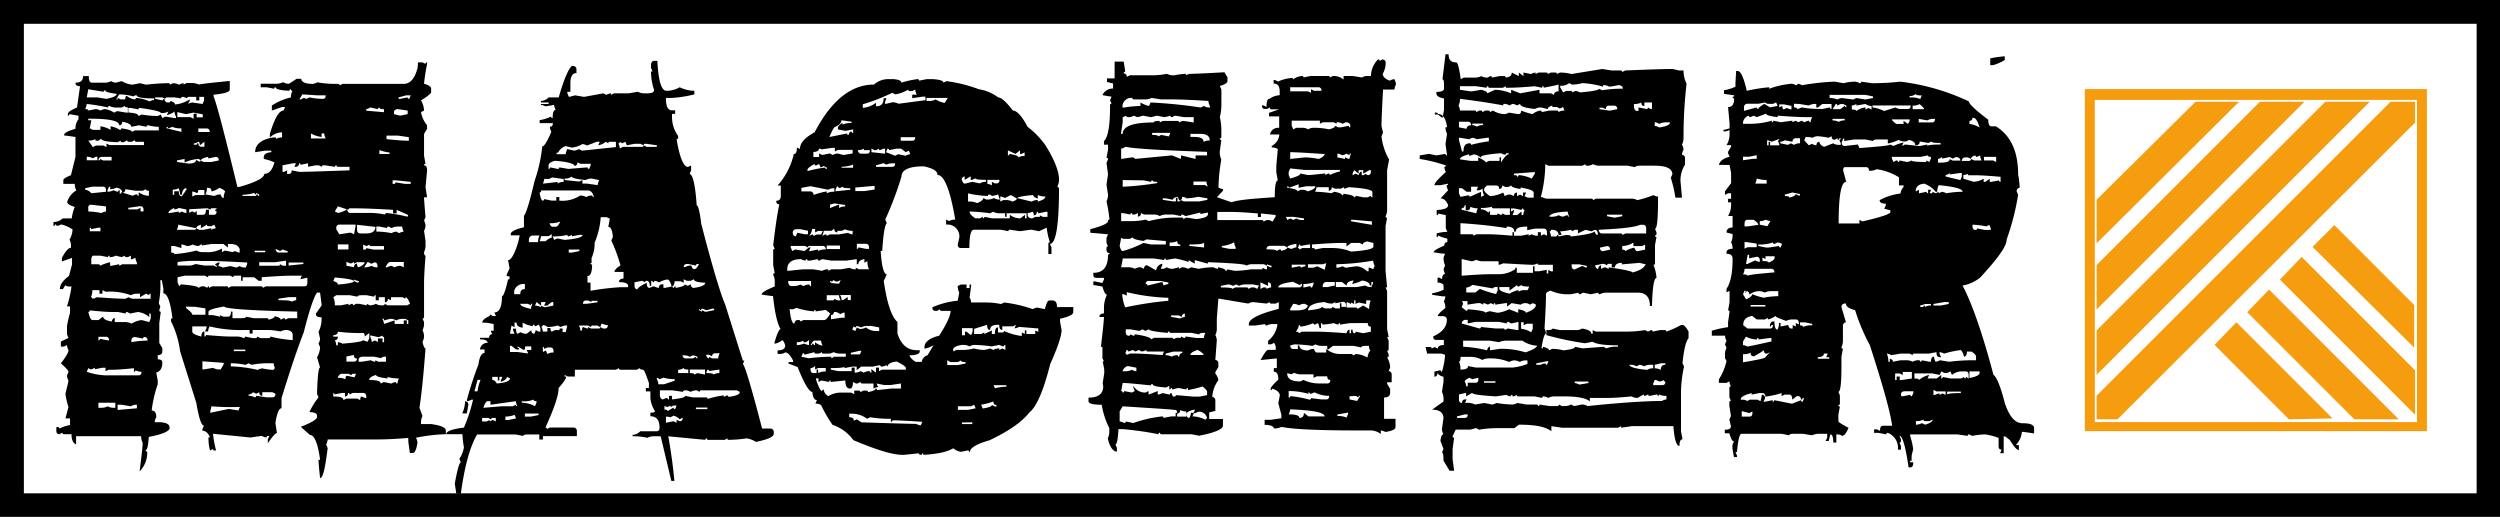 <svg id="Ebene_1" data-name="Ebene 1" xmlns="http://www.w3.org/2000/svg" viewBox="0 0 436.63 90.27"><defs><style>.cls-1{fill:none;}.cls-2{fill:#f59d0f;}</style></defs><title>2017 09 Macher_Logo_DE_mobile</title><rect class="cls-1" x="364.91" y="16.5" width="58.01" height="58.01"/><path class="cls-2" d="M463.06,146.54H403.31V86.79h59.75Zm-58-1.59h56.26V88.69H405.05Z" transform="translate(-39.19 -71.24)"/><polyline class="cls-2" points="366.18 46.29 394.7 17.77 402.47 17.77 366.18 54.06 366.18 46.29 366.18 57.7 406.11 17.77 413.88 17.77 366.18 65.47 366.18 57.7 366.18 69.11 417.52 17.77 421.8 17.77 421.8 21.41 369.82 73.24 366.18 73.24 366.18 69.11"/><polyline class="cls-2" points="366.18 34.88 383.45 17.77 391.06 17.77 366.18 42.49 366.18 34.88"/><polygon class="cls-2" points="399.77 73.24 386.78 60.24 390.58 56.28 407.38 73.08 399.77 73.24"/><polygon class="cls-2" points="411.19 73.24 392.48 54.53 396.29 50.57 418.95 73.24 411.19 73.24"/><polygon class="cls-2" points="421.8 72.44 398.19 48.83 401.99 44.87 421.8 64.68 421.8 72.44"/><polygon class="cls-2" points="403.89 43.12 407.7 39.32 421.64 53.27 421.64 60.72 403.89 43.12"/><path d="M112.18,82.14h.8l.53.26a.24.24,0,0,1,.27-.26v.26a34.14,34.14,0,0,0-.53,3.46c.88.26,1.24.53,1.24.88v.62c0,.18-.62.71-1.77,1.42a3.71,3.71,0,0,1,.53,1.77l-.53.27a5,5,0,0,0,1.06,2.3v.62l-.53.89v3.81l.26,1.41a.24.24,0,0,0-.26.27c.35,0,.53.26.53.88l-.27,2.93.27,1.77h-.53c0,.35.09,1.51.26,3.45l-.26.62a2,2,0,0,1,.26.89,2.29,2.29,0,0,1-.26.89l.26,1.77v.53a2.86,2.86,0,0,1-.26,1.42c0,.35.09.62.26.62-.17,2.3-.26,3.89-.26,4.87v5.85a.24.24,0,0,1-.27.26l.27.62v.27a2.44,2.44,0,0,1-.27,1.15,2.41,2.41,0,0,1,.27,1.15,2.35,2.35,0,0,1-.27.89c.18.79.36,1.15.53,1.15-.35,4.6-.7,8.06-1.06,10.36l.53,1.42a2.53,2.53,0,0,0-.26,1.15v.27h1.77c1.77.26,2.57.62,2.57,1.15v.62a31.82,31.82,0,0,0-5.23.62,1.94,1.94,0,0,1,.27.88c-.18,1.16-.45,1.78-.8,1.78h-.53l-.27-2v-.62c-2.3.18-4.07.26-5.22.26H96.42a2.3,2.3,0,0,1-.27.89l.27.62c-.44,3.46-.8,5.23-1.33,5.23-.18-1.69-.27-2.75-.27-3.19h.27c-.36-2.84-1-4.34-1.77-4.34l-1.6-1.42c1.86-.71,2.84-1.33,2.84-1.68v-.27c0-.35-.45-.62-1.33-.62a12.5,12.5,0,0,1,1.59-2.57l-.26-.62c.09-3.1.26-4.6.53-4.6l-.53-1.78a3.71,3.71,0,0,0,.53-1.77l-.27-.62a1.94,1.94,0,0,0,.27-.88l-.27-1.16a5,5,0,0,0,.53-2.3v-.26c-.7,0-1-.18-1-.62l1-1.42v-.27l-.26-2h-.53c-.53.71-1.33,3-2.31,6.91-1.41,3.64-2.65,7.53-3.89,11.52v1.77c-.45,0-.8.89-1.07,2.57l.27,1.77c-.27,0-.8.62-1.6,1.77V148l.27-.62H86a.24.24,0,0,0-.26.27,2,2,0,0,1-.8-.27c-.18,0-.8.09-2,.27L76.4,147a17.6,17.6,0,0,0,.53,2.92h-.27a.23.23,0,0,1-.26-.26l-.53.26h0a8.49,8.49,0,0,1-.27-2.3h.27c-.36-.8-.8-1.15-1.33-1.15v-.27l.26-.62c-.44,0-.88-1.33-1.33-4l-2.83-9a15.83,15.83,0,0,0-1.59-5.23v-.26c0-.18.08-.27.26-.27-.35-2.83-.89-4.34-1.59-4.34v-.88l-.27-1.42h-.26a16.92,16.92,0,0,1-.27,4l.27.62-.18.62a.24.24,0,0,0,.26.27l-.26,2v3.45l.53.89v.62c0,.35-.27.62-.8.62V134c.53,0,.8.18.8.53,0,1-.35,1.59-1.06,1.77l.26,1.42v.62a22,22,0,0,0-1.06,4.6c.53,0,.8.36.8,1.16a1.94,1.94,0,0,0-.27.88h1c1.06.09,1.59.36,1.59.89v.26c-.27.54-1.42,1-3.63,1.42-.09,1.51-.27,2.3-.53,2.3,0,.18.08.27.26.27a4.63,4.63,0,0,1-1.33,3.45c.36-2.83.54-4.42.54-5a2.38,2.38,0,0,1-.27-1.15H52.48v1.42c-.53-.18-.8-.8-.8-1.77H50.35a.24.24,0,0,1-.26-.27l-.53.27c-.36,0-.53-.18-.53-.62v-.62h.26a.24.24,0,0,1,.27.26,7.27,7.27,0,0,1,1.86-.62v-1.15h-.8l.53-2a12,12,0,0,1-.53-2.31c.35-1.42.53-2.21.53-2.3a2,2,0,0,1-.26-.89l.26-.62c0-.26-.44-.71-1.33-1.5.89-1.16,1.33-1.86,1.33-2.31a2.25,2.25,0,0,1-.26-.88l-.54.26h-.53v-.88l1.33-.62-.26-.62V128.2a17.16,17.16,0,0,1,.53-2.3v-1.15h-.53a20.91,20.91,0,0,0,.79-3.46c-.71,0-1.06-.09-1.06-.27l-.44.71h-.53c0-.79.53-1.5,1.59-2.3l.53-2v-1.15l-1.77.62v-.62c.62-1.15,1.15-1.77,1.59-1.77v-.27a2.43,2.43,0,0,0-.26-1.15,3.71,3.71,0,0,0,.53-1.77,5.47,5.47,0,0,0-2-.88,2.12,2.12,0,0,1-.79.26c0-.18-.09-.26-.27-.26a.24.24,0,0,1-.27.26V110a2.15,2.15,0,0,0,1.6-.62h1.59a7.74,7.74,0,0,1,.53-2c-.88-.26-1.32-.53-1.32-.88a3.47,3.47,0,0,1,1.59-2,2.41,2.41,0,0,1-.27-1.15h-2v-.62c0-.27.44-.53,1.33-.89l.79-3.19V95.16c-1.24-.18-1.95-.27-2-.27,0-.44.71-.79,2-1.15a2.56,2.56,0,0,1,.53-1.68v-.62c-.08,0-.62-.09-1.59-.27a.24.24,0,0,1-.27.27v-.27c0-.35.54-.71,1.6-1.15l.53-3.72c-.53,0-.8-.18-.8-.62.89,0,1.33-.35,1.33-1.15h1c0,.8.17,1.15.53,1.15h2.3a2.32,2.32,0,0,0,1.06-.27,2,2,0,0,0,.8.27l1.06-.27a4.5,4.5,0,0,0,1.86.62l1.33-.26,1.07.26a35.87,35.87,0,0,1,3.89-.26.24.24,0,0,1,.27.26l.53-.26a2.43,2.43,0,0,1,1.06.26,2.16,2.16,0,0,1,.8-.26V86l.53-.26h.8a3.09,3.09,0,0,1,1.33.26c.89-.17,2.66-.35,5.4-.62v1.51c0,.44-1,.71-2.83.89v.26c.62,1.6,2,6.91,4.16,15.86h.27c2.92-.8,4.43-1.6,4.43-2.3.88,0,1.41-.71,1.77-2A8.22,8.22,0,0,0,85.26,99V98.7c0-.53.44-.8,1.32-.88v-.27H85.52l-1.77.27c0-1.33,1.06-2.22,3.1-2.57h.53v.26a2,2,0,0,1,1.07-.26v-.89h-.27a3.43,3.43,0,0,0-1.86.89v-.62c.8-2.66,1.59-4.08,2.39-4.08l.27-.62h-.53l-1.78.62v-.88A10.27,10.27,0,0,1,90,88.25a2.41,2.41,0,0,1,.27-1.15.24.24,0,0,1-.27-.27.24.24,0,0,0-.27.27c-1.59-.09-2.39-.27-2.39-.62a.23.23,0,0,0-.26.26l-1.33-.26H84.72v-.62h2.84a2.32,2.32,0,0,0,1.06-.27,1.87,1.87,0,0,0,1.06.27L91,85h.8c0,.53.71.89,2,.89a2,2,0,0,0,.8-.27,19.35,19.35,0,0,0,2.83.27h.8a.23.23,0,0,1,.26.26l.54-.26h10.63c1.15,0,1.94-.89,2.39-2.57C112,83.64,112.18,83.11,112.18,82.14ZM54.34,89.4a2.9,2.9,0,0,1-.27.89c.36,0,.54.08.54.26l1.32-.26a1.94,1.94,0,0,1,.8.26,2,2,0,0,1,.8-.26,4,4,0,0,1,1.59.62l.54-.27,1.59.27h.27V90Q61,90,61,89.75l-.53.27H59.39a2.29,2.29,0,0,1-1.06-.27.24.24,0,0,0-.27.27A29.13,29.13,0,0,0,54.34,89.4Zm-.27,14.71v.26a1.72,1.72,0,0,1,1.07.62l2.57-.26v-.27c0-.35-.18-.62-.53-.62H55.32Zm.54-17.28-.27,1.42H56.2l1.59.26c1.24-.26,1.78-.53,1.78-.88-1.42-.18-2-.36-2-.62a.24.24,0,0,0-.27.26Zm-.27,11.78v.62H56.2v-.62h-.27l-.53.27A2.32,2.32,0,0,0,54.34,98.61Zm.27,36.94-.27.62a11.73,11.73,0,0,0,3.1.62h5.94c.35,0,.53-.17.53-.62a2.48,2.48,0,0,1-1.07-.26.23.23,0,0,1-.26.26v-.62c-1.77.18-3,.27-3.9.27h-.53l-.53.26v-.62h-.53l-1.33.27v-.27l-.53.27H55Zm0-43.58v.27h.53l-.27,1.41.53.27h1.33V93.3a4.56,4.56,0,0,1,1.77.62V93.3a4.17,4.17,0,0,1,1.6.62c.18,0,.26-.09.26-.27,1.24.18,1.86.36,1.86.62l.54-.26h4.16v-.62a7.71,7.71,0,0,1-1.86-.27.24.24,0,0,0-.27.27l-1.33-.27-1.32.27c0-.36-.54-.71-1.6-.89,0,.36-.18.62-.53.62,0-.8-1.77-1.15-5.23-1.15Zm0,3.81.79,1.15.53-.27h1.33l.53.27v-.62l.54.27h6V96H63c-.18,0-.26-.09-.26-.27l-.54.27h-.53a.24.24,0,0,1-.26-.27l-.62.35h-.27c-.18,0-.26-.08-.26-.26l-.54.26c-1.86-.08-2.83-.26-2.83-.62l-.53.36h-.27c-.18,0-.26-.09-.26-.27A2.33,2.33,0,0,1,54.61,95.78Zm0,11.78v.62a12.06,12.06,0,0,1,2.3.27,2,2,0,0,1,.8-.27v-.89L55.14,107A.47.47,0,0,0,54.61,107.56Zm.26,17.89a.24.24,0,0,1-.26.27c.26,1,.44,1.42.79,1.42h1l.8-.62c0,.44.53.71,1.5.88.09-.35.27-.62.53-.62v.71h1.86a2.36,2.36,0,0,1,1.07.27,4.52,4.52,0,0,1,1.77-.62l1.33.35.26-.62V126h-.26v.62a3.65,3.65,0,0,0-2-.89l-1.33.27-.53-.27a.24.24,0,0,0-.27.27l-1.33-.27H58.68C57.88,125.72,56.56,125.63,54.87,125.45Zm0-14.44v.62h1.86V111h-.35l-1.33.27C55.14,111.1,55.05,111,54.87,111Zm.27,5.5v.88h1.24c.18,0,.26.09.26.27a8.05,8.05,0,0,1,1.78-.62v.62h.26l1.33-.27v.27l.53-.27h2.57v-.26a2,2,0,0,1-.27-.89l-.53.27h-.26v-.62l-.53.26h-.27a.24.24,0,0,1-.27-.26l-.53.26-1.06-.26a2,2,0,0,1-1.06.26v-.26a.24.24,0,0,0-.27.26l-1.33-.26H55.4A.83.83,0,0,0,55.14,116.51Zm.18,5.49a2.41,2.41,0,0,1-.27,1.15.24.24,0,0,1,.27.27,2,2,0,0,0,.79-.27c2.31.18,4,.27,5,.27l.53-.27a1.88,1.88,0,0,0,1.07.27H65.5v-.89c-.18,0-.26.09-.26.27l-.54-.27-1.06.62v-.62h-.53a2.32,2.32,0,0,0-1.06.27,10.63,10.63,0,0,0-4.17-.62h-.26l-.53-.27v.62h-.53v-.62H55.32Zm1.06-22.77h.26V99l.54.26h1.5v-.62H56.91A.59.59,0,0,0,56.38,99.23Zm0,30.83v.62c.18,0,.26-.09.26-.27l1.33.27h.27c0-.35-.18-.62-.53-.62Zm0,11.52v.88h.53A2.43,2.43,0,0,0,58,142.2a2,2,0,0,0,1.06.26h.27v-.88Zm1.86-37.74-.27.62v.27a2.29,2.29,0,0,0,1.06-.27,2.09,2.09,0,0,0,.8.27.24.24,0,0,1,.27-.27v.62c.18,0,.26-.09.26-.27l2,.62a2.16,2.16,0,0,1,.8-.26.23.23,0,0,0,.26.26v-.62a3,3,0,0,0,1.6.62h.18v-.88q-.54,0-.54-.27l-.53.27H62.84l-1.77-.27c0,.36-.18.62-.53.62,0-.44-.35-.79-1.06-.88a2,2,0,0,1-1.06.26C58.5,103.93,58.42,103.84,58.24,103.84ZM60,87.72l-.53.88h.26v-.26l.54.26h.79c0-.35.09-.62.27-.62a2.8,2.8,0,0,0,1.33.62.23.23,0,0,0,.26-.26,6.53,6.53,0,0,1,2.39.62,2.09,2.09,0,0,1,.8-.27v-.26c-2,0-3.1-.18-3.1-.62l-.53.26A10.5,10.5,0,0,0,60,87.72Zm-.27,54.21v.89H60l3.1-.27v-.62h-.27a2,2,0,0,0-.79.27l-1.6-.27ZM61.6,90v.89c1.24.09,1.78.26,1.78.62l.53-.27a19.35,19.35,0,0,0,2.83.27l.53-.27.27.62.53-.26,1.59.26h.27v-.26a2,2,0,0,1-.27-.89,2.92,2.92,0,0,1-1.32.62l.26-.62a2.25,2.25,0,0,1-1.33.27c0-.27-1.24-.54-3.63-.89a.23.23,0,0,0-.26.26l-1.33-.26H61.6Zm0,17.54v.27h1.6l.53-.27v.62h.53v-.27c0-.35-.17-.62-.53-.62h-.27Zm.54,23.12V131a15.07,15.07,0,0,1,2.83-.27c0-.35-.18-.62-.53-.62a.24.24,0,0,0-.27.27l-1.33-.27h-.26A.59.59,0,0,0,62.14,130.68ZM66.3,88.25v.26l1.33.27a.24.24,0,0,1,.26-.27c.09.36.27.63.53.63h.27a.24.24,0,0,0,.27-.27c.53.18.79.35.79.62a5.79,5.79,0,0,0,2.57-.89v.27L72,89.4a1.94,1.94,0,0,1,.8-.26l1.77.26.26-.62v-.62H74v.62h-.54v-.62H72.15a.24.24,0,0,0-.27.27,2,2,0,0,0-.8-.27.24.24,0,0,0-.26.27l-1.16-.18H68.34a.24.24,0,0,0-.27.26l-.53-.26Zm2,5.14v.26l2.57.62v-.62a3.33,3.33,0,0,1-1.6-.26,2.1,2.1,0,0,1-.8.26C68.6,93.56,68.51,93.39,68.34,93.39Zm.26,15.06h.27l1.59-.27v.27l.53-.27a2,2,0,0,0,.8.27v-.62l-1.33-.27a2,2,0,0,1-.8.27v-.27C69,107.83,68.6,108.18,68.6,108.45Zm2.31,5.49v.62l-1.25-.36h-.53v1.16c.36,0,.53.08.53.26a23,23,0,0,0,3.9-.62,1.88,1.88,0,0,0,1.07.27h.53a5,5,0,0,0,2.83-.62v.62l.53-.27,1.33.27.44-.18a2.09,2.09,0,0,0,.8.27v-.62c-.17-.54-.71-.89-1.59-.89H79v.62l-.8-.62h-2l-1.77.26v-.26l-.53.35a2.4,2.4,0,0,1-1.06-.26,2,2,0,0,1-1.07.26A2.12,2.12,0,0,0,70.91,113.94Zm-1.51-9.57v.89h.26v-.62h.8c0,.62.18.88.53.88l.8-1.15v-.26c-.44,0-.71.35-.8,1.15h-.26l-.27-1.15A2.43,2.43,0,0,1,69.4,104.37Zm.8-13.55v.88h2.3L73,92v-.89h.53v.62h1.07v-.53L73,90.91l-1.33.26Zm4.07,8.41A.23.23,0,0,1,74,99a6.7,6.7,0,0,0-2.57.62V99l-1.33.26v.27c1.24.18,2,.27,2,.27.88,0,1.32-.18,1.32-.63l.54.27c.17.09.26,0,.26-.18l.53.27h1.33l1.33-.27c0-.35-.18-.62-.53-.62l-1.33.27v-.27C74.72,98.79,74.27,99.06,74.27,99.23Zm-3.9,11.25a2.29,2.29,0,0,1-.26.89h3.1c.18,0,.26-.09.26-.27l.54.27h.79l1.33-.27v.27a2,2,0,0,1,.8-.27l-.27-.62-.53.27H75.6a.24.24,0,0,1-.27-.27l-1.06.62v-.62c-.53.18-.8.36-.8.62ZM70.2,117v.62H72a2.47,2.47,0,0,0,1.33-.27l1.59.27h1.6l.53.26v-.26a.24.24,0,0,1-.27-.27l.53-.26h.27l-.27.62a2.1,2.1,0,0,1,.8.26l1.33-.26,1.06.26.53-.26a2,2,0,0,0,1.07.26l.26-.62v-.26c-3.19-.18-5.49-.27-7-.27H74.27A22.57,22.57,0,0,0,70.2,117Zm0,2.66v.88l.26.62a.24.24,0,0,0,.27-.26c2,.17,3.1.35,3.1.62l.53-.27h.53l.53.27a.24.24,0,0,1,.27-.27v.27l.53-.27h2.57c.18,0,.26.09.26.27l.54-.27h5.22a.24.24,0,0,1,.27.27l.53-.27h6.73c.36,0,.53-.18.53-.62v-.89l-1.24.27.27-.62H90.13c-1.15,0-2.84.09-5.23.27v.62h-.53l-.8-.62h-2v.62h-.27v-.89H80.21a.24.24,0,0,0-.27.27l-.53-.27H75.78a.24.24,0,0,0-.27.27l-.53-.27H71.44Zm1.5,5.13v.27c.71.53,1.07.89,1.07,1.15h2.3V125.1l-1.77-.27Zm.53-17v.62l.54-.27.53.27a.24.24,0,0,1,.26-.27v.62h1.07c.35,0,.53-.27.53-.89h.53v.89h.8c.35,0,.53-.18.53-.62a.24.24,0,0,1-.27-.27c.18,0,.27-.08.27-.26h-.8a.24.24,0,0,0-.27.26l-.53-.26Zm1.6-3.46c0,.36-.09.62-.27.62a2,2,0,0,0-.79-.26v.88l.53-.26h1.59v-.89H73.83Zm-1.06,23.92v.88c0,.36.53.62,1.59.89,0-.53.18-.89.53-.89v.89a.24.24,0,0,0,.27-.27c2,.18,3.54.27,4.43.27h1.06a2.32,2.32,0,0,1,1.06.27.24.24,0,0,0,.27-.27l1.33.27h.53c.18,0,.26-.09.26-.27l.54.27h1.5a.24.24,0,0,0,.27-.27,22.27,22.27,0,0,0,3.9.62v-.89c0-.53-.36-.79-1.07-.88a2.43,2.43,0,0,0-1.06.26,12.8,12.8,0,0,0-2.3-.26H83.31v.62h-.53v-.62H82a23.08,23.08,0,0,1-6.2-.62,2.31,2.31,0,0,0-.27.88H75l.27-.62v-.26Zm.26-32v.27h.53a.24.24,0,0,1,.27-.27c0,.35.18.62.53.62h.53V96l-.8.62c0-.35-.08-.62-.26-.62A2,2,0,0,1,73,96.31Zm.8-2.57v.62h2c0-.35-.18-.62-.54-.62Zm.71,40.66v1.42h.26l1.6-.27a2.45,2.45,0,0,0,1.33.27l.53-.89v-.26Zm.79-30.29a2.43,2.43,0,0,1-.26,1.15l1.59.26a2,2,0,0,1,1.07-.26c.09.35.26.62.53.62a2.5,2.5,0,0,1,.26-1.15,2.19,2.19,0,0,0-1.06-.62,2.9,2.9,0,0,1-1.33.62c0-.36-.18-.62-.53-.62Zm.27,21.61v.62h.8l1.24.27v-.27l.53.27H79c.35,0,.53-.27.53-.89h.26v1.15h1.6c.53,0,.79-.09.79-.26l1.33.26h2.31a.24.24,0,0,1,.26.27c.71-.18,1.07-.36,1.07-.62.7.17,1.06.35,1.06.62l.53-.27a.24.24,0,0,1,.27.27l.53-.27H91.1v-1.15c-8.5-.18-12.75-.53-12.75-.89C76.49,125.1,75.6,125.37,75.6,125.72Zm.53,16.48-.26,1.15h.26c1.77-.36,2.84-.62,3.1-.62l1.6.26.26-.62A39.39,39.39,0,0,1,76.13,142.2Zm3.37-7.53v.62a22.89,22.89,0,0,1,4.69.62,2,2,0,0,1,.8-.27,12.33,12.33,0,0,0,2,.27.24.24,0,0,1,.26-.27,2,2,0,0,1-.26-.89H85.52a13.66,13.66,0,0,0-2.39.27l-.53-.27-.53.27a13,13,0,0,0-2.31-.27H79.5Zm.53-2.31v.27h2v-.27Zm1.51-27.1v.26h2.39a.23.23,0,0,1,.26-.26.24.24,0,0,0,.27.26v-.26l-.53-.27v.27a.24.24,0,0,1-.27-.27A8.62,8.62,0,0,1,81.54,105.26Zm1.06,34.9v.26a2.32,2.32,0,0,1,1.06.27.24.24,0,0,0,.27-.27l1.77.27h1.06c.36,0,.53-.18.53-.62l-.53-.27H85v.62c-.35,0-.53-.17-.53-.62l-.53.27-.53-.27A1.44,1.44,0,0,1,82.6,140.16Zm1.06-25.07v.27h1.86v-.27Zm3.63,2H84.46v.62h3.36a.24.24,0,0,0,.27-.27l.53.27h.53v-.89Zm0-2.3c.09.35.27.62.53.62h1.6v-.27a2,2,0,0,1-.8-.27l-.53.27A2.55,2.55,0,0,0,87.29,114.74Zm.53,8.68v.26c1.51,0,2.31.09,2.31.27a2,2,0,0,1,.79-.27v-.53H89.6Zm.71-23.3v1.15h.27l.53-.27v.63h.27c.35,0,.53-.18.53-.63l1.33.27c.79,0,3.72-.09,8.77-.27v-.62h-2c-.18,0-.27-.08-.27-.26a.23.23,0,0,0-.26.26l-1.77-.26h-.27a.24.24,0,0,0-.27.26l-.53-.26h-.53l-1.33.26v-.61l-1.33.26c0-.18-.08-.26-.26-.26,0,.35-.18.61-.53.61h-.27l.27-.61h-.53ZM89.6,117v.62l2.57-.27v-.26H89.6ZM92,87.72l-.53.88h.26l.53-.26.45.17.53-.26a12.64,12.64,0,0,0,2.3.26c.36,0,.53-.17.53-.62h-1.5Zm1.5,6.82v.88h2.57a2.39,2.39,0,0,1-.26-.88h-.45v.62A4.92,4.92,0,0,1,93.49,94.54Zm4.17,25.16-.27.62c.53.17.8.35.8.62,2-.18,2.83-.36,2.83-.62l.53.26h.27v-.26a2,2,0,0,1-.8-.27v.27C100.76,120.05,99.61,119.87,97.66,119.7Zm-.27,3.45a3.09,3.09,0,0,1,.27,1.42h1.06l1.33-.27v.27l.53-.27a.24.24,0,0,1,.27.27l.53-.27h.53l1.33.27v-.27l.53.27a2.32,2.32,0,0,0,1.06-.27,1.78,1.78,0,0,0,1,.27h.26a.24.24,0,0,0,.27-.27l.53.27h3.37l.53-.27c-.27-.71-.53-1.15-.8-1.15v.27l-.53-.27h-2v.53l-.53-.26c0,.35-.18.62-.53.62v-.89h-1.06v.53h-.54v-.88a.23.23,0,0,0-.26.26l-1.33-.26h-.8c-.53,0-.8.08-.8.26l-1.32-.26H97.92Zm.8,6c0,.36-.27.62-.8.62v.27h.8c0,.35-.18.62-.53.62a2.25,2.25,0,0,1,.26.89h.27V131a2,2,0,0,1,.8.26c2.21-.18,3.45-.35,3.63-.62a2,2,0,0,0,.79.27l.27-.62v-.89l-.8.62c0-.35-.08-.62-.26-.62A29.9,29.9,0,0,1,98.19,129.17Zm-.8,10.72v.62c1.24,0,1.77.18,1.77.62l.53-.26h1.86l.54.26c0-.35.09-.62.26-.62a2,2,0,0,0,.8.27v-.27c0-.35-.18-.62-.53-.62h-1.86l-.53.27a.24.24,0,0,0-.27-.27c0,.36-.18.62-.53.62v-.62H98.9l-1.33.27C97.66,140,97.57,139.89,97.39,139.89Zm.8-32.6-.53.89.53.27a4.15,4.15,0,0,0,1.59-.62c.09.35.27.62.53.62H104a12,12,0,0,1,2.3.26.24.24,0,0,0,.27-.26,25.91,25.91,0,0,1,3.63.62h.26v-.27l-2-.89v.62h-.62v-.62c-2.84-.17-5.05-.26-6.47-.26h-1.06a.24.24,0,0,0-.27.26ZM97.92,111v.27l.53.89,1.78-.27h.26l.53.27.27-1.42v-.27H98.45A.51.51,0,0,0,97.92,111Zm.27,2.93v.88h1.86v-.88Zm0,23.3a2.49,2.49,0,0,1,1.33.26c0-.35.09-.62.26-.62l1.33.27.27-.62h-.53a.24.24,0,0,0-.27.26l-.53-.26H98.72C98.37,136.79,98.19,137,98.19,137.24Zm1.5-20.2v.62l1.33.26c0-.35.18-.62.53-.62,0,.36.09.62.27.62.71-.26,1.06-.62,1.06-.88h-1.33l-.53.26V117l-.53.26C100.14,117.22,99.87,117,99.69,117Zm0,16.47v.89H101a.47.47,0,0,0,.53-.53c-.35,0-.53-.18-.53-.62Zm1.86-23v.89c0,.35.18.62.54.62h1.06c.89,0,1.42-.27,1.59-.89v-.26Zm.27,23.66v.26h.53l1.6-.26a2.12,2.12,0,0,0,.79.26v-.26l.54.26h1.33v-.89c-.54,0-.8.09-.8.27l-1.33-.27h-2C102,133.6,101.82,133.78,101.82,134.14Zm.8-20.2v.88h.26c.18,0,.27-.08.27-.26l1.33.26h1.77v-.62H104a.24.24,0,0,1-.27-.26l-.53.26Zm.71,3.1-.53.88h.26a7,7,0,0,0,1.06-.26,1.77,1.77,0,0,0,1,.26v-.26c0-.36-.18-.62-.53-.62l-.53.26A1.87,1.87,0,0,0,103.33,117Zm-.18-26.75v.26l3.1.27v-.53c-.53,0-.8-.09-.8-.27a.24.24,0,0,0-.26.27L103.86,90A1.41,1.41,0,0,1,103.15,90.29Zm.53,47.3c1.33,0,2,.18,2,.62l.53-.27,1.33.27a2,2,0,0,1,.8-.27.24.24,0,0,0,.26.27,2.35,2.35,0,0,1,.27-.89,7.45,7.45,0,0,1-2-.26v.26c-1.33-.17-2-.35-2-.62C104,137,103.68,137.24,103.68,137.59Zm.18-7.8v.27a2.25,2.25,0,0,1,.26.89l.54-.27.53.27v-.62H106V131h.27v-.89a.24.24,0,0,1-.27-.27,2,2,0,0,1-.79.27Zm1.06-19v.88h.27a13.66,13.66,0,0,1,2.39.27,2,2,0,0,1,.8-.27l.53.27a2,2,0,0,1,.8-.27,1.94,1.94,0,0,1-.27-.88h-.8a2.43,2.43,0,0,0-1.06.26l-.53-.26a.24.24,0,0,0-.27.26l-1.33-.26Zm.53-13.29v.62h1.77v-.26A8.76,8.76,0,0,1,105.45,97.46Zm.53,29.41a2,2,0,0,1,.27.89l1.86-.62v.62h1.6v-.62h.53v.62h.26v-.62l-.53-.27h-.53a2.29,2.29,0,0,0-1.06.27,1.88,1.88,0,0,0-1.07-.27l-1.06.27A.24.24,0,0,0,106,126.87Zm.54-9h.26a2.16,2.16,0,0,1,.8-.26l.53.26a2,2,0,0,1,1.06-.26l.54.26V117h-2.4C107.05,117,106.78,117.39,106.52,117.92Zm.17-23v.62c1.78.18,3,.27,3.9.27v-.62l-1.86-.27Zm1.07,7.8v.62H108a.24.24,0,0,0,.27-.27l1.59.27h1.06V103l-2.56-.26h-.62ZM108,90.82v.35l1.06.27,1.33-.27v-.62l-1.77-.26C108.2,90.37,108,90.55,108,90.82Zm.8-2.57v.26h.26l1.33-.26c0,.18.09.26.27.26l.26-.62h-.79Z" transform="translate(-39.19 -71.24)"/><path d="M153.46,81.87H154c.17,3.46.7,5.23,1.59,5.23a4.5,4.5,0,0,0,2.3-.62,6.18,6.18,0,0,0,2.57.62v.62a20.53,20.53,0,0,1-3.9.62H155.5v.17c0,1.33.36,2,1.06,2h.54v.62h-.54v.62A5.69,5.69,0,0,0,157.63,95v.27a.24.24,0,0,1-.27.26c.53,3.28,1.24,4.87,2,4.87l.53-.26V101l-.26.63c.53,0,1,1.86,1.24,5.49.26,0,.53,1.06.79,3.19,2,7.79,3.46,12.49,4.17,14.08l3.1,9.83h.26l-.26.62c.26,0,1.42,3.72,3.36,11.25h1.51a.59.59,0,0,1,.53.62V147c0,.53-1.06,1-3.1,1.42a4.59,4.59,0,0,0-1.59-.62,23.55,23.55,0,0,1-3.37.26v-.26l-.53.26h-2.84a.23.23,0,0,1-.26-.26.24.24,0,0,0-.27.26l-6.46-.62c.53,3,.88,5.67,1.06,7.8h-.53l-1.86-7.8h-1a2.47,2.47,0,0,0-1.33.27,9.74,9.74,0,0,0-2.57-.27v-.26a1.84,1.84,0,0,0,1.33-.62h2.84c.35,0,.53-.18.53-.62,0-1.33-.53-2-1.6-2v-.62c.54,0,.8-.09.8-.27a5.08,5.08,0,0,1-.8-2.3v-1.15h-.79V139h.53v-.89c-.53-1.5-.8-2.3-1.06-2.3s-.53-.09-.53-.27l-.54.27h-2.83a.24.24,0,0,1-.27-.27l-.53.27h-7.17V137h-1.24l-.54-.27V137h.27c0,.35-.44,1-1.33,2,0,1.33-.8,3.63-2.3,6.91.18,0,.26.08.26.26l.53-.26h4.17a.58.58,0,0,1,.53.62v.88h-5.93V148h-.63v-.88h-2c-.53,0-.8.09-.8.26l-1.33-.26h-6.73c-1.24,2.12-2.21,5.58-2.84,10.36h-.79l-.27-1.77c.45-2.48.8-3.72,1.06-3.72l-.26-.62a5.16,5.16,0,0,0,.8-2,16.1,16.1,0,0,1-.27-2.3h-2.83c0-.53,1.06-.89,3.1-1.15a28.16,28.16,0,0,0,1.59-4.88h-.27a2,2,0,0,1-.79.27V141a64.28,64.28,0,0,1,2-6.11c.18-1.33.54-2,1.07-2v-.61h-.8a1.27,1.27,0,0,1,1.33-1.16c0-.35-.44-.62-1.33-.62v-.26h1.59c0-.36.18-.62.54-.62l-.27-.62h.53v-1.15a7.93,7.93,0,0,0-2-.27c0-.35.44-.8,1.32-1.15v-.27l.54.27h.53l-.27-.62c.89,0,1.33-1,1.33-2.84.27,0,.62-1,1.06-2.92a.24.24,0,0,0,.27-.27v-.26c-.35,0-.53-.09-.53-.27l.53-1.15-.27-1.42c.53,0,1.15-1.06,1.78-3.18l.26-1.16H128.4v-.26c0-.36.79-.8,2.3-1.15v-2c.35-.36,1-2.39,1.86-6.11a25.48,25.48,0,0,0,1.33-6c.35,0,.88-.88,1.59-2.57a2.21,2.21,0,0,1-.26-.88c.35,0,.53-.18.53-.62h-2.31v-.53a7.2,7.2,0,0,0,2-.62.24.24,0,0,0,.27.26c0-1,.18-1.42.53-1.42a2.26,2.26,0,0,1-.27-.88l-1.5.26a2.16,2.16,0,0,0-.8-.26V89.4H135v-.26h-1.33v-.27a1.86,1.86,0,0,0,1.33-.62h1.77c.89-3.1,1.69-5,2.3-5.49h.27c.35.09.53.26.53.62V84c-.71,0-1.06.62-1.06,1.77v1.5h-.53v.27l.26.62a7.76,7.76,0,0,0,1.07-.27l1.59.27,3.37-.62.53.27a2,2,0,0,1,.79-.27v.27l.54-.27H149l1.59-.27a2.47,2.47,0,0,0,1.33.27h.27c.88,0,1.23-.18,1.23-.62a10.16,10.16,0,0,1-.53-3.19h.27l-.27-.62v-.62C152.93,82.14,153.11,81.87,153.46,81.87Zm-33,59.44a.58.58,0,0,1,.53.62l-.26,1.51h-.8A5.63,5.63,0,0,0,120.42,141.31Zm2.13-3.72-.53,2h.53a7.56,7.56,0,0,1,.53-2Zm.8,6.64v.62h.79l.53-.26v.26l.54-.26.53.26v-.62h-.53a.24.24,0,0,0-.27.27l-.53-.27Zm.26-1.77,3.1-.26h2l.53-.27a.24.24,0,0,0,.27.27,2.35,2.35,0,0,1-.27-.89l-4.43.62v-.62h-.53C124.14,141.31,123.88,141.66,123.61,142.46Zm1.51-5.49v.62c.26,0,.53.18.8.62,1.5-.09,2.3-.44,2.3-.89l-.53-.26c0,.26-.36.62-1.07.88v-.26l.27-.62h-.53v.62h-.27v-.62h-1Zm2.3,7v.62H128l1.33-.27-.26-.62A4.72,4.72,0,0,1,127.42,144Zm1.6-16.21v.62l-.54-.27-.26,1.42h.8l-.27-.62v-.27h.53c0,.53.09.89.27.89l.53-.27a1.85,1.85,0,0,0,1.06.27l.8-.62c0,.35.18.62.53.62l.27-.62.53.26h.26v-.62l-.26-.62-.53.27a.24.24,0,0,1-.27-.27.24.24,0,0,0-.27.27,4.66,4.66,0,0,1-1.77-.62v.89c-.7-.09-1.06-.36-1.06-.89H129Zm-.8,4.07v.89h1.33l1.86.26-.27-.62h.8v-.62h-1.06c0,.36-.09.62-.27.62l-1.06-.62V132c.18,0,.26.09.26.27h-.53l-.8-.63h-.26ZM129,122v.62h1.06c0-.62.26-.89.8-.89v-.88A1.7,1.7,0,0,0,129,122Zm1.06,2.3c0,.36.62.62,1.86.89a2.48,2.48,0,0,1,.26-.89h-.26v.27l-.53-.27Zm.26,17v.27a5.11,5.11,0,0,1,2.31.62l.26-.62v-.27c-.35,0-.53-.09-.53-.27A4.12,4.12,0,0,1,130.34,141.31Zm.54,2V144h1.06l1.33-.27v-.26h-2.39Zm.7-30.3v.53h1.6a2.56,2.56,0,0,1,.26-1.15h-1.32C131.76,112.52,131.58,112.7,131.58,113.05Zm1.33,11-.26.62a2.43,2.43,0,0,1,1.06.26v-.26l.53.26h.27l1.33-.26V124h-.27l-.8.62h-.53l.27-.62h-.8v.62Zm.8-19.4a.24.24,0,0,1-.27.26c.18,1,.36,1.42.54,1.42a.24.24,0,0,0,.26-.27l1.33.27h.8v-.62h.53v.62a5.61,5.61,0,0,0,3.63-.89,2.36,2.36,0,0,1,1.07.27,1.83,1.83,0,0,1,1.06-.27.24.24,0,0,0,.26.27c-.17-.8-.53-1.15-1.06-1.15h-8.15Zm1.33,7.88h-1.33a2.9,2.9,0,0,1-.27.89h1.07a2.19,2.19,0,0,1,1.06-.62v-.62ZM134,128a.24.24,0,0,1-.27.27,2.31,2.31,0,0,1,.27.88h.79v-.62h.53c0,.36.09.62.27.62l.53-.26h.8v-.27h.53v.62H138l.27-1.15h-.36a2,2,0,0,0-.79.27l-.53-.27a7.13,7.13,0,0,1-1.78.27A1.42,1.42,0,0,0,134,128Zm.26-25.6a2.48,2.48,0,0,1-.26.89h.26l2.31-.27v.27a1.85,1.85,0,0,1,1.06-.27v-.53c-.18,0-.8-.09-2-.26l-.53.26h-.8ZM134,131.83v.89l.53-.27.26.62a1.89,1.89,0,0,1,1.07-.26v-.27c0-.35-.18-.62-.54-.62h-.53l-.53.27C134.24,131.92,134.15,131.83,134,131.83ZM135,100.12v.62c.18,0,.26-.09.26-.27l1.33.27a.24.24,0,0,0,.27-.27l1.6.27,3.36-.27a.24.24,0,0,0,.27.27l.26-.62v-.27h-1.77l-.53-.26c0,.35-.18.62-.53.62,0-.36-1.15-.71-3.37-.89C135.39,99.5,135,99.77,135,100.12Zm.18,10.1c.08.35.26.62.53.62h.53c.27,0,.53-.27.8-.89A4.88,4.88,0,0,1,135.22,110.22Zm.53,2.3.26.62.54-.26,1.32.26c2-.18,3.1-.44,3.1-.88h-.53l-1.33.26v-.26l-.53.26a.23.23,0,0,1-.26-.26A9.36,9.36,0,0,1,135.75,112.52Zm6-15.86a2.1,2.1,0,0,0-.8-.26,4.56,4.56,0,0,1-1.86.62l-1.06-.27a2.29,2.29,0,0,0-1.33,1.15h-.26v.27h1.59a2.9,2.9,0,0,1,.27-.89l1.24.27a2,2,0,0,0,.79-.27l.54.27,5.93-.62V96h-1.06a.24.24,0,0,0-.27.27L145,96a2.8,2.8,0,0,1-1.33.62l.27-.62h-.53Zm-3.9,5.76v.27l2.57.26.53-.26v.62h.8l1.86.26a2.87,2.87,0,0,1,.27-.88l-1.33-.27a2.29,2.29,0,0,0-1.06.27c-1.6-.18-2.4-.36-2.4-.62A1.74,1.74,0,0,1,137.87,102.42Zm.71,12.32v.62h.53l1.33-.27v-.27h-1.86Zm5.76,13-.27.62-.53-.27h-.79a.24.24,0,0,0-.27.27l-.53-.27h-1.6a2,2,0,0,1,.27.89h.27c0-.36.08-.62.26-.62a2.16,2.16,0,0,0,.8.26v-.26l.53.26h1.33a.23.23,0,0,0,.26-.26l.54.26h.26c.36,0,.53-.17.53-.62A2,2,0,0,1,144.34,127.76ZM141,124.3h.54c.17,0,.79-.09,2-.26v-.27h-1.06V124l-.53-.27h-.53C141.15,123.77,141,124,141,124.3Zm3.1-15a14.07,14.07,0,0,1-1.06,4.34,6,6,0,0,1-.53,2.66v.89h-.18a.24.24,0,0,0,.27.26c0,1.33-.27,2-.8,2v1.15h.53v1.42a46.54,46.54,0,0,1,5.23-.62h1.33v-.27c0-.35-.53-.62-1.6-.62,0-.35.27-.62.8-.62v-1.15h-1.59c0-.27.35-.71,1.06-1.15a28.53,28.53,0,0,0-1.6-4.34l.27-.62c-.09-1.15-.35-1.77-.8-1.77l.27-1.42-.53-.27h-1.07ZM147.44,96a.24.24,0,0,1-.26.27,2.43,2.43,0,0,1,.26.89l.53-.27h3.37c.18,0,.26-.09.26-.27l.54.27h1.77v-.27l-1.77-.26h-.27a.24.24,0,0,0-.27.26l-.53-.26H150l-1.33.26-.26-.62-.54.27Zm6.82,24.54a1.94,1.94,0,0,0-.8-.26.23.23,0,0,1-.26.26c0-.18-.09-.26-.27-.26v.88h-.26c0-.53-.18-.88-.53-.88-.18,0-.27.08-.27.26l-.53-.26-1.33.26v.62c0,.36.18.62.53.62,0-.26.53-.62,1.6-1.15,0,.62.17.89.53.89a2,2,0,0,1,.79-.27,2.09,2.09,0,0,0,.8.27c0-.36.18-.62.53-.62h.27v.62h.27l1.32-.27a.24.24,0,0,0,.27.27.24.24,0,0,1,.27-.27v.27c1.06-.18,1.59-.36,1.59-.62l.53.26.53-.26c0,.35.18.62.53.62,1.42-.18,2-.54,2-.89-1.42-.09-2-.27-2-.62l-.53.27h-.71l-.53-.27v.62l-.53-.27H157c0,.54-.18.89-.53.89a2.15,2.15,0,0,0-.53-1.15C155.68,120,155.06,120.14,154.26,120.58Zm-.35,16.66v.26a2,2,0,0,1,.26.89h1l1.86-.62v-.27a7.86,7.86,0,0,1-2-.26,2.1,2.1,0,0,1-.8.26C154.26,137.32,154.17,137.24,153.91,137.24Zm.53,2.3v.88c.09.36.26.62.53.62a2.16,2.16,0,0,1,.8-.26.23.23,0,0,0,.26.26v-.62h.53V141c1.51-.17,2.31-.35,2.31-.62l1.33.27h2.3a.24.24,0,0,1,.27.27,15,15,0,0,1,2.83-.62v.26l.53-.26c.18,0,.27.08.27.26,1.42-.18,2-.44,2-.88l-.54-.27h-6.2a.24.24,0,0,0-.26.27l-.53-.27a2.36,2.36,0,0,0-1.07.27,2,2,0,0,0-.79-.27q-.54,0-.54.27l-1.86-.27h-2.21Zm.8,2.66v.62c.35,0,.53.08.53.26l1.06-.62a.24.24,0,0,0,.27.27l.26-.62h-.53l-.53.26v-.26l-.53.26Zm.26,1.77v1.15l1.33-.27.53.27v-.53l.53.26c.36,0,.54-.17.54-.62l-.54.27a2.19,2.19,0,0,0-1.06-.62l-.53.26A5.06,5.06,0,0,0,155.5,144Zm2.13-8.15v.62h1.77v-.62c-.53,0-.8-.09-.8-.27A1.75,1.75,0,0,1,157.63,135.82Zm.71-2.57c.09.35.26.62.53.62h1.33l.53-.27a.24.24,0,0,0,.26.27v-.27a2.12,2.12,0,0,0-.79-.26l-.53.26a2,2,0,0,0-1.07-.26h-.26Zm.26-15.33h.27a1.93,1.93,0,0,1,1.06-.26c.09.35.27.62.53.62s.53-.27.8-.89H161a.24.24,0,0,0-.26.27l-1.33-.27h-.27A.51.51,0,0,0,158.6,117.92Zm1.07,17.9v.62c.53,0,.79.09.79.26l.53-.26,1.33.26v-.88Zm1.06,6.64v.27h2v-.27Zm.53-17.27v.26l.53.27v-.27l.53.27h.27l1.33-.27v-.26h-.36a7,7,0,0,1-1.06.26,2.1,2.1,0,0,0-.8-.26.23.23,0,0,1-.26.26C161.44,125.28,161.35,125.19,161.26,125.19Zm2.3,8.32-.53-.26h-.53c.09.35.27.62.53.62v-.27l.53.27h1.07a2.08,2.08,0,0,1,.26-.89h-.8A.51.51,0,0,0,163.56,133.51Zm-.79,2.31-.27.62c.89,0,1.33.09,1.33.26a1.83,1.83,0,0,1,1-.26v-.62l-1.77.26A.23.23,0,0,0,162.77,135.82Z" transform="translate(-39.19 -71.24)"/><path d="M194.48,85.06h.8c.88.09,1.33.27,1.33.62a15.93,15.93,0,0,1,2.83-.62.24.24,0,0,1,.27.27l1.32-.27h1.07c1.24.09,1.86.27,1.86.62l.53-.27a25.65,25.65,0,0,1,5.67,1.42,7.47,7.47,0,0,1,3.36,1.42c.54,0,1.42.8,2.57,2.3.71,0,1.6,1,2.57,2.84a14.78,14.78,0,0,1,3.1,3.19c1.6,2.56,2.39,4.6,2.39,6a2.41,2.41,0,0,1-.26,1.15.24.24,0,0,0,.26.27q0,9.83-1.59,9.83l.27.62v1.15h-.54v-1.77a.24.24,0,0,1,.27-.27A12,12,0,0,1,222,111l-1.33.62-1.33-.26c-.18,0-.8.09-2,.26l-1.77-.26a.23.23,0,0,0-.26.26l-1.33-.26h-4.7c-.53,0-.79,1.06-.79,3.19H207c-.36,0-.53-.18-.53-.62l.26-1.15a2.06,2.06,0,0,0-2.3-2.31v-.88l.53.26a2,2,0,0,1,1.06-.26c-.88-5.23-1.94-7.8-3.1-7.8,0-.71-.79-1.15-2.39-1.5-2.57,0-3.89.62-3.89,1.77a58.43,58.43,0,0,1-2.84,7.53l.27.62c-.36.35-.62,2-.8,4.87H193c.18,2.66.54,4.07,1.07,4.07l-.53,1.16c.53,3.72,1.32,6.2,2.39,7.17v2c.62,1.95,1.77,2.92,3.36,2.92h.53v.27c0,.35-.62.62-1.77.62,0,.26.36.71,1.06,1.15h1.07a1.37,1.37,0,0,1,1-1.15l1.07-1.77a4.76,4.76,0,0,1-1.6.62v-.27c0-.89.89-1.59,2.57-2,1.42-2.21,2-3.63,2-4.34h-1.6a.23.23,0,0,1-.26-.26l-.53.26h-.27c-.35,0-.53-.17-.53-.62a14.11,14.11,0,0,1,4.43-1.15l.26-1.42a2.5,2.5,0,0,1-.26-1.15l.53-.26H208v.62h.53v-.62h.27v.26l-.27,2a1.94,1.94,0,0,1,.27.88h2.83a13.86,13.86,0,0,1,2.4.27l.53-.27a23.1,23.1,0,0,1,5,1.16,2,2,0,0,1,.79-.27l1.33.27c.27-1,.45-1.51.8-1.51H223c.53,0,.8.35.8,1.15h2.84v.89c0,.44-.8.8-2.31,1.15v.53l.27,1.42c0,1.06-.71,3.1-2,6-1.15,4.61-2.39,7.44-3.63,8.42-1.33,1.68-3.63,3.28-7,4.87-2.22.62-3.37,1.33-3.37,2a.24.24,0,0,1-.26-.27l-1.33.27a2.72,2.72,0,0,1-1.33-.62c-1,.62-2.66,1-5.23,1.15v-.27a.24.24,0,0,0-.26.27c-.36,0-.53-.09-.53-.27l-2.57.27h-.27c-1.77,0-4.6-.89-8.59-2.57a7.27,7.27,0,0,0-3.63-2.66,24.19,24.19,0,0,1-2-3.45,1.77,1.77,0,0,0-1-.27l.26-.62c-.44,0-.71-.44-.79-1.42-.54,0-1.42-1.41-2.57-4.34l-1.6-.62v-.26h.8v-.27c-.44-.8-.8-1.33-1.33-1.42a1.87,1.87,0,0,1-1.06.27H175v-.62c.89,0,1.33-.26,1.33-.89-.18-.53-.36-.88-.53-.88a3,3,0,0,1-1.33.62v-.27c.44-1.5.8-2.3,1.06-2.3-.53-.8-1-2.66-1.33-5.76-.17,0-.88-.09-2-.26,0-.36.79-.8,2.3-1.42v-.89a2.44,2.44,0,0,0-.27-1.15c0-.18.09-.26.27-.26l-.27-1.42v-2.57a.24.24,0,0,1,.27-.27l-.27-.62c.36-3.1.71-5.49,1.07-7.17-.36,0-.54-.18-.54-.62.54,0,.8-.27.8-.89v-1.77H175a12.39,12.39,0,0,0,2.83-5.49c.36,0,.54-.36.54-1.15l.53.26c0-1.06.88-2,2.57-2.92,2.92-5.58,6.38-8.33,10.36-8.33A3.76,3.76,0,0,1,194.48,85.06Zm-17.63,33.48,2.57-.26h1.86l1.51.26a1.93,1.93,0,0,1,1.06-.26v.26l.53-.26H186l1.59-.27a1.87,1.87,0,0,0,1.06.27V118l.53.27h1.78a3.09,3.09,0,0,1-.27-1.42l-.53.27v-.62c-.71.09-1.06.44-1.06.88h-.27v-.88l-1.86.26h-2.57l-1.59-.26-.54.26a.23.23,0,0,1-.26-.26l-1.33.26h-.27a.23.23,0,0,1-.26-.26.24.24,0,0,0-.27.26,2.12,2.12,0,0,1-.79-.26c-1.6,0-2.4.62-2.4,1.77v.26Zm0,1.78v.26c.09.36.27.62.53.62h.53a2.48,2.48,0,0,0,1.07-.26l.53.26a1.85,1.85,0,0,1,1.06-.26.24.24,0,0,0,.27.26v-.88Zm.27,4.87v.26c.17,1.51.44,2.31.79,2.31.09-.36.27-.62.54-.62h.26a.24.24,0,0,1,.27.26l.53-.26h3.63c.27,0,.62-.36,1.06-1.15l-.79-.62-1.78.26v-.26a.23.23,0,0,0-.26.26,13.43,13.43,0,0,1-3.1-.62,2,2,0,0,1-.8.27C177.29,125.28,177.29,125.19,177.12,125.19Zm.17-11v.27l.27.62.53-.27,1.6.27.79-.62h.27l-.27.62h.27l1.33-.27v.27a2.45,2.45,0,0,1,1.33-.27c0-.35-.18-.62-.53-.62h-2.31c-.18,0-.26.09-.26.27l-.54-.27Zm.36-2.3c0,.36.17.62.53.62l.27-.62,1.32.27h.54v-.62l-1.33-.27h-.8A.58.58,0,0,0,177.65,111.9Zm.71,19v.62h.26a7.76,7.76,0,0,0,1.07-.27,2,2,0,0,0,.79.27v-.89L180,131h-.26a.24.24,0,0,1-.27-.27A1.87,1.87,0,0,1,178.36,131Zm.79-26.84v.62h1.6a.58.58,0,0,1,.53.62,13.57,13.57,0,0,1,2.3-.62V105a2.49,2.49,0,0,1,1.33-.26v-.62h-.26a1.94,1.94,0,0,0-.8.26l-3.1-.62Zm.54,29.14a.24.24,0,0,0-.27-.27l-.27.62,1.33.27a34.07,34.07,0,0,1,3.9-.27v.27l.53-.27h2V133h-1.06a2.48,2.48,0,0,1-1.07-.26,1.93,1.93,0,0,1-1.06.26h-.71a.23.23,0,0,1-.26-.26l-.54.26h-.53a.23.23,0,0,1-.26-.26Zm.53-32.33v.26a22.16,22.16,0,0,1,3.1-.62.24.24,0,0,0,.26.27v-.27l-.53-.26-.53.26-.27-.62-.53.27a.24.24,0,0,1-.26-.27C180.66,100.3,180.22,100.65,180.22,100.92Zm.8,10.45a2.13,2.13,0,0,1-.54,1.15l.54-.26a.23.23,0,0,1,.26.26l.53-.26h.8l.27-.63h-.8l-.53.27v-.62H181Zm-.27,20.2H181c0-.18.08-.27.26-.27a.24.24,0,0,0,.27.27V131a2.9,2.9,0,0,0,1.33.62,2.35,2.35,0,0,1-.27-.89h-1.06C181.28,130.68,181,131,180.75,131.57Zm0,4v.27c0,.35.18.62.53.62h.53v-.62h.27v.62a2.45,2.45,0,0,1,1.33-.27v-.62h-1.33l-.53.27v-.62A1.48,1.48,0,0,1,180.75,135.55Zm1.5-38.35c0,.35-.35.62-1,.62v.88h1v-.62l.54.27,1.33-.27.53.27a2,2,0,0,1,.79-.27l1.07.27,1.59-.27v-.62h-2.57l-.53.27v-.62h-.53l-1.77.26A.93.93,0,0,0,182.25,97.2Zm-.53,40.39c.45,1.33.8,2,1.07,2a.24.24,0,0,1,.26-.27,1.53,1.53,0,0,0,.8,1.15,4.26,4.26,0,0,1,2-.62h2l.53.27v-.62h.8a.24.24,0,0,1,.27.26l.53-.26h.53a.24.24,0,0,1,.27.26c.88-.17,1.33-.35,1.33-.62a.24.24,0,0,1,.26.27l2.57-.27h1.6v-.88l-1.78.26h-1.15l-1.33-.26.27.62a2.16,2.16,0,0,0-.8.26v-.88h-2a.24.24,0,0,1-.26-.27l-.53.27h-.27l-.53-.27c0,.8-.18,1.15-.53,1.15-.53,0-.8-.44-.8-1.41l-2.57.26v-.26a.23.23,0,0,0-.26.26l-1.33-.26-.53.26v-.62h-.45Zm2.66-26h-1.33a2.43,2.43,0,0,1-.26.89l.53-.26a.23.23,0,0,1,.26.26l.54-.26h1.59l1.59-.27a2,2,0,0,0,.8.27v-.63a3,3,0,0,1-1.33-.26l-.53.26h-.8v.27c-.35,0-.53-.18-.53-.62Zm-.8,2.57v.62h2.31v-.62Zm0,8.68v.89h1.07a.23.23,0,0,0,.26-.26l.53.26H186a1.94,1.94,0,0,1-.27-.89Zm2.57-30.56c0,.45-.35.8-1.06,1.16-.27,0-.53.62-1.06,1.77l3.1-.62a.23.23,0,0,0,.26.26c.09-.35.27-.62.53-.62a.24.24,0,0,0,.27.27v-.62l-1.33.26-1.33-.26v-.27c0-.26.27-.53.8-.88V93a3.29,3.29,0,0,1,1.59-.26V92.5Zm-2,14.71v.62l1.59-.62v.62a1.87,1.87,0,0,1,1.06-.27v-.26l-1.86-.27A5.34,5.34,0,0,0,184.12,107Zm0,13.29v.26q.25.27,1.59.27l.27-.62-.54.26h-.26l-.53-.26a.24.24,0,0,1-.27.26C184.38,120.4,184.29,120.32,184.12,120.32Zm.7,5.4c0,.35-.17.62-.53.62V127l1.86-.27h.53v-.88h-.26l-.53.26A1.45,1.45,0,0,0,184.82,125.72Zm9.39,9.57A.24.24,0,0,1,194,135a2,2,0,0,1-.8.27.24.24,0,0,1-.27-.27l-1.32.27h-2l-.8.62v-.62h-.8l-1.33.26v-.26c-.08.17-.88.26-2.39.26v.27l1.33.26h2.31v-.62h.53v.89a2.32,2.32,0,0,0,1.06-.27l.53.27a1.87,1.87,0,0,1,1.06-.27.24.24,0,0,0,.27.27v-.62l.8.62v-.89h.53v.62l.53-.26h4.16v-.27c0-.26-.53-.62-1.59-1.15C194.75,134.49,194.21,134.84,194.21,135.29Zm-8.86-31.45-.26.62v.27l2.57-.27v-.27c-.89,0-1.33-.08-1.33-.26l-.53.26Zm.54,19a2.12,2.12,0,0,1,.26.89h.27l.8-.53v.53h.53v-.89Zm.26-22.5v.27h2V100A7.32,7.32,0,0,1,186.15,100.38Zm1.33,43.23v.62c.53,0,.8.18.8.62l.53-.26.8.53q8.37.27,9.56.27a2.16,2.16,0,0,0,.8.26l.27-.62c-2.57-.18-4.34-.26-5.23-.26a.23.23,0,0,1-.26.26v-.53H194a19.47,19.47,0,0,1-2.84-.27l-.53.27a4.49,4.49,0,0,0-2.57-.89Zm.27-10.63v.27h1.59l.27-.62h-.36Zm.53-4.69-.27.62.53.26.27-.62.53.27a2.29,2.29,0,0,0,1.06-.27,3,3,0,0,0,1.51.62h.8v-.62l-1.33-.26h-.8a2.43,2.43,0,0,0-1.06.26,2.16,2.16,0,0,0-.8-.26c0,.18-.09.26-.27.26C188.54,128.47,188.45,128.29,188.28,128.29Zm.26-24.18v.62h1.6l1.77-.27v-.62h-.26Zm.27,9.83v.88c.18,0,.27-.08.27-.26l1.32.26h.54v-.26c0-.36-.18-.62-.54-.62ZM189,97.46c.09.36.26.62.53.62h1.06c.36,0,.53-.18.53-.62h-1.06V97.2A2,2,0,0,1,189,97.46Zm6.55-9.74-.53-.27a33.16,33.16,0,0,1-5.14,2v.62a4.17,4.17,0,0,0,2.31-.89v.62c.88,0,1.33-.44,1.33-1.41H194v.08a2.35,2.35,0,0,0-.27.89H194l1.06-.26a2.3,2.3,0,0,1,1.06.26l4.7-.62v-.62h-.53l-1.78.27v-.62h.8a2,2,0,0,1-.27-.89l-.53.27h-.44c-.18,0-.26-.09-.26-.27A5.74,5.74,0,0,1,195.54,87.72Zm-4.16,9.48v.62l2.39.26V97.2h-.26a2.21,2.21,0,0,1-.8.26V97.2l-.53.26h-.27Zm.8,2.92v.26H195c.35,0,.53-.17.53-.61H195A2.3,2.3,0,0,0,194,100l-.53-.26Zm2-2.92-.26.62,1.59.62.53-.27,1.33.27a2,2,0,0,1,.8-.27l-.27-.62-.53.27-.79-.62h-.8l-1.33.26C194.48,97.28,194.39,97.2,194.21,97.2Zm2.31-2v.62h2c.36,0,.53-.18.53-.62ZM201,88.25v.62h.53a1.85,1.85,0,0,0,1.06-.27,4.59,4.59,0,0,0,1.59.62l.54-.88H201Zm3.63,45.89V135h1.86l1.33-.27v-.26c-.53,0-.8-.09-.8-.27l-.53.27h-1.33Zm1.06-1.78v.27l.53-.27h1.07a7.43,7.43,0,0,0,2-.26,7.59,7.59,0,0,0,1.77.26,7,7,0,0,0,1.07-.26l.53.26a1.93,1.93,0,0,1,1.06-.26v.26l.53-.26.53.26v-.88a.23.23,0,0,0-.26.26,2.16,2.16,0,0,1-.8-.26l-1.33.26a24.06,24.06,0,0,0-3.1-.26,2.12,2.12,0,0,0-.79.26,2,2,0,0,0-1.07-.26h-.26C206.17,131.65,205.64,131.92,205.64,132.36Zm3.1,9.84h-2.3v.62h1.77l1.33-.27-.27-.62Zm-1.59-39.51c.09.35.26.62.53.62L209,103l1.33.27a1.85,1.85,0,0,1,1.06-.27v-.35q-1.86,0-1.86-.27l-.53.27h-.27v-.62l-1.06.62v-.62C207.32,102.16,207.15,102.33,207.15,102.69Zm0,25.95v1.15h.53v-.62h.26l.8.62.27-.62v-.62h-1.86Zm0,16.39v.27H209V145Zm1.06-40v1.42a3.26,3.26,0,0,1,1.59.26c.71-.26,1.07-.62,1.07-.88l.53.26h.26a2.34,2.34,0,0,0,1.07-.26,1.85,1.85,0,0,0,1.06.26,2.26,2.26,0,0,1-.27-.88l-1.06.26-.53-.26a.24.24,0,0,0-.27.26A18,18,0,0,1,208.21,105Zm.27,3.19c0,.35.35.71,1,1.15h.8l.53-.26v.26a.23.23,0,0,0,.26-.26l1.33.26h3.1v-.62a3,3,0,0,0,1.6.62h.26l.8-.62v.62h.27v-.88H215v.62h-.27v-.62H213.7a2.32,2.32,0,0,1-1.06-.27l-.53.27A31.29,31.29,0,0,0,208.48,108.18Zm.79,20.46v.89h1.24l.53-.27v.27l1.33-.62v.62h.53c0-.8.18-1.15.54-1.15v.88h.79a.24.24,0,0,0,.27-.26,10,10,0,0,0,3.1.88v-.62l.53.27v-.62h.27v.62H220v-.62l.53.26v-.62h-.26l-3.1-.26a2,2,0,0,1-.8.26l.26-.62-.53.27h-1.86v.62c-.35,0-.53-.27-.53-.89h-.26c-.89,0-1.33.27-1.33.89-.36,0-.53-.27-.53-.89Zm1.24,13.29.27.62c1.06-.18,1.59-.35,1.59-.62l.53.27h.27v-.27c-.35,0-.53-.18-.53-.62A10.92,10.92,0,0,1,210.51,141.93Zm1.07-39.24v.62a2.12,2.12,0,0,1,.79.26V103l.53.27h.27c.35,0,.53-.18.53-.62h-2.12Zm1.06,35.7.26.62a7.94,7.94,0,0,1,2-.27v-.26h-2.3Zm2-32.6a2,2,0,0,0-.8-.27v.89l.53-.27h.53a2.36,2.36,0,0,1,1.07.27c.53-.18.79-.36.79-.62l2.57.62a1.87,1.87,0,0,1,1.06-.27v.27c.89-.27,1.33-.53,1.33-.89a3.09,3.09,0,0,1-1.33-.26v.62c-.53-.18-.79-.36-.79-.62-1.86.17-2.84.35-2.84.62l-1.06-.62Zm.53-8.33v.89a.24.24,0,0,0,.26-.27c1.07.18,1.6.36,1.6.62a1.85,1.85,0,0,1,1.06-.26v-.62l-.53.26h-.27v-.62l-.79.62Zm3.45,11v.26c0,.36.27.62.8.62l.53-.26h.8v-.27l.53.27h.8v-.89h-.27l-1.33.27a.24.24,0,0,0-.26-.27c0,.35-.18.62-.53.62,0-.35-.09-.62-.27-.62A2,2,0,0,1,218.66,108.45Z" transform="translate(-39.19 -71.24)"/><path d="M279.87,81.61c.18,0,.27.08.27.26l.53-.26c.35.08.53.26.53.53v.26a4,4,0,0,1-.53,1.77c.09.54.53.89,1.24,1.16a2,2,0,0,1,.8-.27A2.25,2.25,0,0,1,283,86a2,2,0,0,0-.26.88h-2c-.18,3.37-.27,5.49-.27,6.38l.27,1.15-.27.62a10.55,10.55,0,0,0,1.33,4.08l-.35,1.86v6.91a2.44,2.44,0,0,1-.27,1.15.24.24,0,0,0,.27.26l-.27,1.42v7.8l.27,2.92h-.27l.27.62v6.64l.27,1.42h-.27l.27.62v1.51a.24.24,0,0,1-.27.26l.27.62v.27a.24.24,0,0,1-.27.26,3.72,3.72,0,0,1,.53,1.78l-.26.62a.58.58,0,0,1,.53.62V138h-.8v.27l.53.88v.62c0,.62-.35.89-1.06.89v3.72h2v1.42c0,.44-.63.71-1.78.88a2.12,2.12,0,0,0-.79-.26v.62a3,3,0,0,0-1.6-.62h-2.3c-6.73,0-11.16-.18-13.47-.62a2.52,2.52,0,0,1-1.32.26c0-.35-.54-.62-1.6-.62v-.88h1.06l1.86-.27v-.62l-.53-2,.27-1.41c-.09-.53-.53-.89-1.33-1.15a.24.24,0,0,1-.27.26V139a6.59,6.59,0,0,1,1.33-1.42c0-1-.26-1.42-.79-1.42v-.62h.53v-1.68h-.27l-2.57.27c.62-1.16,1.07-1.78,1.33-1.78H262v-.62l-.27-.62-.53.27h-.53v-.62a4.38,4.38,0,0,0,1.6-2.66v-.26h-.8a2.27,2.27,0,0,0-1.06.26.24.24,0,0,1-.27-.26l-1.77.26h-1.07v-.26c0-.89,1.78-1.78,5.23-2.66V124l-.53.26h-.8a.23.23,0,0,1-.26-.26l-.53.26L258,124a2,2,0,0,0-.79.26l-5.23-.88-.27,3.45v1.77a2.38,2.38,0,0,1-.26,1.15,2.29,2.29,0,0,1,.26.89l-.26,3.46a.58.58,0,0,1,.53.61v.63l-.53.88v.27a2.15,2.15,0,0,1,.53,1.15,5.37,5.37,0,0,0-1.06,2.92.59.59,0,0,1,.53.62V143l-1.07.27v1.15h2.4v1.15c0,.62-1.42,1.24-4.17,1.77l-1.33-.26h-5.22a.24.24,0,0,1-.27-.27c-.18,0-.26.09-.26.27a57.82,57.82,0,0,0-6.2-.89h-.8c-.09,1.77-.27,2.66-.53,2.66l.26.62v.62H234c-.62-.27-1.07-1.06-1.33-2.3a2.43,2.43,0,0,0,.26-1.15V146a13.7,13.7,0,0,1-1.32-4.07c-1.51,0-2.31-.18-2.31-.62v-.62c1.77,0,2.57-.71,2.57-2l-.09-.53.27-1.77v-.62l-.27-1.42H232l-.27-.53v-2h-.26c.35-3,.53-4.78.53-5.22h-.8c0-.36.27-.62.8-.62V125a5.21,5.21,0,0,1,.53-2.3c-.27,0-.53-.45-.8-1.42l-1.59-.27v-.62h.26l1.33.27.27-.62v-.27h-1.33c-.35,0-.53-.17-.53-.62v-.26c1.77,0,2.57-1.06,2.57-3.19a.24.24,0,0,0,.26-.27c-.35,0-.53-.17-.53-.62v-.26a.24.24,0,0,1,.27-.27l-.27-.62v-.88l.27-.62-3.1-.27v-.62c2-.53,3.1-1,3.1-1.42a.23.23,0,0,1,.26-.26,25.39,25.39,0,0,0-.53-3.19,2.44,2.44,0,0,0,.27-1.15l-.27-1.77.27-1.78-.27-2,.27-.62a.24.24,0,0,0-.27-.27l.27-1.42v-.88H232v-.62c.71-.71,1.06-2.66,1.06-6v-.26a.24.24,0,0,1,.27-.27l-.27-.62.27-.62c-.09,0-.62-.09-1.6-.26a2,2,0,0,1,1.86-1.16v-.88l-1.06-.27v-.62h1.33V82h1.59l.27,1.77a.24.24,0,0,0-.27.27c.36.09.54.26.54.62l.53-.27h4.16a12.71,12.71,0,0,0,2.3-.26,2.59,2.59,0,0,0,1.33.26,12.28,12.28,0,0,1,2-.26v.26a1.94,1.94,0,0,1,.8-.26c.8,0,2.83-.09,5.93-.27l.53.89v.62c0,.35-.44.62-1.33.88l.27.62V89.4a9.42,9.42,0,0,1-.27,2.3A9.56,9.56,0,0,1,252.5,94v1.15c0,.18-.09.26-.27.26a.24.24,0,0,0,.27.27l-.27,2a2.78,2.78,0,0,0,.27,1.41A30.26,30.26,0,0,0,252,104a2.1,2.1,0,0,0,.8.26v.27l-1.07,1.15,2.57.89c.8-.36,3.28-.62,7.53-.89,0-2,.18-2.92.53-2.92l-.26-1.42v-1.15l.26-2.93a1.93,1.93,0,0,0-1.06-.26v-.27a2.48,2.48,0,0,0,1.33-2H261a1.42,1.42,0,0,1,1.6-1.16v-2h-1.77v-.62l1.77-.62h-1.33A.24.24,0,0,1,261,90l-.53.27h-.35c-.36,0-.53-.18-.53-.62h.26l.54.26c0-1,.17-1.42.53-1.42a3.32,3.32,0,0,1,1.77-.62v-.62c0-1-.36-1.41-1.06-1.41v-.62h.26l.53.26a6.56,6.56,0,0,1,2.57-.62v.27a3,3,0,0,1,1.6-.62.23.23,0,0,1,.26.26l1.24-.26h3.1a.24.24,0,0,1,.27.26l.53-.26h.27a2.83,2.83,0,0,1,1.59.62v-.62h1.59l1.6.26a2.1,2.1,0,0,1,.8-.26h.79A4.18,4.18,0,0,1,279.87,81.61ZM235,112.79l-.26,1.41c.17.62.35.89.53.89a18.71,18.71,0,0,0,3.63-1.42l1.33.27h2.57v-.62h-.27l-3.1-.27-.53.27c-1.24-.18-1.86-.36-1.86-.62l-.53.26H235.4Zm.27,29.41-.53.88v1.77a2,2,0,0,1,.79.27.24.24,0,0,0,.27-.27l1.33.27a22.15,22.15,0,0,1,5-1.15.23.23,0,0,1,.26.26l1.33-.26h.8v-.62h.26V144h1.6v-.89a2.43,2.43,0,0,1-1.06-.26c0,.35-.18.62-.54.62,0-.36-.08-.62-.26-.62C243.73,142.73,240.63,142.55,235.23,142.2Zm0-50.5v.89L235,94.36v.27h.27c0-1.33,1.77-2,5.4-2,0-.18.36-.27,1.06-.27v.27l.54-.27h2.57a.24.24,0,0,1,.26.27,2,2,0,0,1,.8-.27l1.77.27V91.7H246l-1.59-.26-.53.26c-.18,0-.27-.08-.27-.26a7,7,0,0,1-1.06.26l-1.33-.26a7,7,0,0,1-1.06.26l-1.33-.26a7.3,7.3,0,0,1-1.06.26l-.53-.26a1.91,1.91,0,0,1-1.07.26l-.53-.26C235.67,91.62,235.4,91.7,235.23,91.7ZM235,97.2V99l1.86-.27c.36,0,.53.09.53.27l6.47-.62,1.59.62v-.62L248,99v-.62h2v-.62c-7.88-.27-12.58-.53-14.26-.89A1.44,1.44,0,0,1,235,97.2Zm0,11.25v1.41h2a12.71,12.71,0,0,0,2.3-.26l.53.26a18.08,18.08,0,0,1,4.43-.62h1.33a.24.24,0,0,1,.27.27l.53-.27,1.77.27c1.42-.18,2-.44,2-.89v-.26l-1.33.26v-.26l-2.57.62-.53-.27a.24.24,0,0,0-.27.27l-1.33-.27h-1.32a2.36,2.36,0,0,0-1.07.27,1.85,1.85,0,0,0-1.06-.27H239l-.53-.26c0,.35-.18.62-.54.62v-.62l-.53.26h-.26a.24.24,0,0,1-.27-.26c-.18,0-.26.08-.26.26l-1.33-.26Zm.27,8.06-.27,1.41h1.33a2.32,2.32,0,0,1,1.06.27,1.88,1.88,0,0,1,1.07-.27l.53.27c0-.35.18-.62.53-.62l1.59.89a1.34,1.34,0,0,1,1.07-1.16v.27l-.27.62h.53l.53-.27a1.88,1.88,0,0,0,1.07.27l1.06-.27v.27l.53-.27a2.29,2.29,0,0,1,1.06.27l.54-.27,1.32.27a13.22,13.22,0,0,1,2.57-.27,2,2,0,0,0,.8.27v-.27c.89.18,1.33.36,1.33.62.18,0,.27-.08.27-.26l1.32.26a19.23,19.23,0,0,0,2.84-.26h2V118l.53.27h.26v-.62l.53.26h.27v-.26a2,2,0,0,1-.8-.27v.27l-.53-.27h-2a1.87,1.87,0,0,0-1.06.27c0-.27-2.21-.44-6.73-.62v.26l-2.3-.62v.62l-1.07-.62V117a13.86,13.86,0,0,0-2.39-.62l-1.59.27v-.27a.24.24,0,0,0-.27.27l-1.86-.27h-5.4Zm0,21.61-.27,1.42a.24.24,0,0,1,.27.26.23.23,0,0,0,.26-.26l1.33.26.53-.26-.26-.62v-.27A2.43,2.43,0,0,0,239,139.8h.26l.53-.26v.62l1.6-.62v.62a2,2,0,0,0,.8-.27l1.33.27c0-.18.08-.27.26-.27l.27.62c.35,0,.53-.09.53-.26l3.1.26h1l1.33-.26v-.62c0-.18-.26-.45-.8-.89a16.47,16.47,0,0,1-2.56.62V139a.24.24,0,0,0-.27.26L245,139l-1.06.26a.24.24,0,0,0-.27-.26.23.23,0,0,1-.26.26v-.62l-.53.27c-1.6-.09-2.4-.27-2.4-.62a.23.23,0,0,0-.26.26C237.71,138.3,236,138.12,235.23,138.12Zm0-48.1h.26a19.47,19.47,0,0,1,2.84-.27v-.61a5.32,5.32,0,0,0,1.5.61l.27-.61a84.63,84.63,0,0,1,8.77.88l.53-.27a1.87,1.87,0,0,0,1.06.27v-.27a2,2,0,0,1-.26-.88c-2.84-.18-5-.27-6.47-.27h-1.86l-1.59-.26a2.59,2.59,0,0,1-1.33.26h-1.77a.24.24,0,0,1-.27-.26A1.54,1.54,0,0,0,235.23,90Zm0,12.67v1.15h.26a53.18,53.18,0,0,0,5.76-.62V103c-.53,0-.8-.08-.8-.26a.23.23,0,0,0-.26.26l-1.33-.26Zm.71,19.57v.62l-.54-.26h-.26a7.51,7.51,0,0,0,.53,2.3,63,63,0,0,1,7.53-1.15v-.53h-.27A35.79,35.79,0,0,1,235.94,122.26Zm-.71,13.82h.53a2.3,2.3,0,0,0,1.06-.26,2,2,0,0,0,.8.26v-.62l-1.33-.26H236A1.58,1.58,0,0,0,235.23,136.08Zm.53-7.44v.62c0,.36.18.62.53.62a.24.24,0,0,0,.27-.26l.53.26a.23.23,0,0,0,.26-.26c1.86.26,2.84.62,2.84.88l.53-.26h3.1a.24.24,0,0,1,.27.26l.53-.26h.79V130l.54.27a.24.24,0,0,0,.26-.27l1.86.27h1.33a2.82,2.82,0,0,1,.27-.89h-.27c-.53,0-.8.09-.8.27l-1.33-.27h-3.63a.23.23,0,0,1-.26-.26c-.18,0-.27.08-.27.26-2-.18-3.1-.35-3.37-.62l-.53.27-.53-.27-.53.27-1.59-.27h-.8Zm.18,3.72-.27.62a.24.24,0,0,1,.27.27l.53-.27H237c1.15,0,2.83.09,5.23.27l.26-.62h-2.83a.24.24,0,0,1-.27-.27,2,2,0,0,1-.8.27l-.53-.27-.53.27-.53-.27a2,2,0,0,1-.8.27C236.29,132.45,236.11,132.36,235.94,132.36Zm3.36-11.51a.24.24,0,0,1,.27.26l2.57-.62.26.62a2.16,2.16,0,0,1,.8-.26v-.27l-1.33-.26h-2A.47.47,0,0,0,239.3,120.85Zm1.07-26.31v.26c.7,0,1.06.09,1.06.27l.53-.27,1.33.27.26-.62h-3.18Zm3.63,11.6-1.24-.26h-.53v.26l1.77.27h.53v-.62h.27v.62h.26a.24.24,0,0,0,.27-.27l.53.27h2.83l1.33-.27v-.26l-1.59-.27a12.6,12.6,0,0,1-2,.27,2,2,0,0,0-.8-.27c0,.36-.18.62-.53.62l-.26-.62C244.26,105.7,244,106,244,106.14ZM242.76,133v.27a2.43,2.43,0,0,1,1.06.26,2,2,0,0,1,1.06-.26c0,.18.09.26.27.26,0-.35.18-.62.53-.62v-.26h-1.59Zm.71-19.4v.62h1.86v-.26c-.36,0-.53-.18-.53-.62A2.49,2.49,0,0,1,243.47,113.58Zm2.12,13-.53-.27h-1.33v.27c.09,0,.62.08,1.6.26a2,2,0,0,1,.79-.26V126A.58.58,0,0,0,245.59,126.61Zm.8,17c0,.36.18.62.53.62a1.94,1.94,0,0,0,.27-.88h.53l-.27.62a5.11,5.11,0,0,1,2.31.62c0-.18.08-.27.26-.27a1.41,1.41,0,0,0-1.59-1.15,2,2,0,0,1-.8.27l.27-.62h-.27C246.83,143,246.39,143.26,246.39,143.61Zm.53-29.67v.26l2.57.27v-.89C249.4,113.85,248.6,113.94,246.92,113.94Zm.18-19.4v.62h.53c1.24,0,1.77.26,1.77.88a2,2,0,0,1,1.06-.26v-.27c-.17-.62-.7-.88-1.59-.88H247.1Zm0,38.71h2.3c0-.18-.35-.53-1.06-.89C247.54,132.63,247.1,132.89,247.1,133.25Zm.53-30.3v.62h2l.53.27a1.94,1.94,0,0,1-.27-.89Zm4.16,5.23v1.51h7.8a.23.23,0,0,1,.26.26l.54-.26h.53l.53.26.53-.88v-.27l-2.57-.27v.62h-.53v-.62c-2-.17-3.54-.26-4.43-.26h-2.66Zm.8,6v.27l1.33.27H255v-.27a2.29,2.29,0,0,1-.26-.89A5.23,5.23,0,0,1,252.59,114.2Zm6.73,6.38v.62l-1.33-.26h-1.33a2.33,2.33,0,0,0-1.06.26l-.53-.26-.53.26a2,2,0,0,0-.8-.26l-1.33.26v.27c1.42,0,2,.09,2,.26l.53-.26h2a.23.23,0,0,1,.26.26l.54-.26h.53l.53.26c.09-.35.26-.62.53-.62v.62l.53-.26h.27a.23.23,0,0,1,.26.26,2.16,2.16,0,0,1,.8-.26v-.27c0-.35-.18-.62-.53-.62v.62Zm4.7-6.11-.53-.27h-2.57a.58.58,0,0,0-.53.62c1.24,0,1.77.09,1.77.27l.53-.27a.24.24,0,0,1,.26.27c.71-.18,1.07-.35,1.07-.62a2,2,0,0,0,.79.27,2,2,0,0,1,.8-.27v-.62C264.55,114,264,114.2,264,114.47Zm-1.6,7h3.64c.35,0,.53-.18.53-.62h-.27v.26l-1.33-.62C263.31,120.67,262.42,121,262.42,121.47Zm1.33-12.4.27.62.53-.27.53.27.53-.27a2,2,0,0,0,.8.27h.53v-.27l-1.77-.27h-1.42Zm.53-5a.24.24,0,0,0-.26-.27v.27c1.24.17,1.77.35,1.77.62l.53-.27h.27a1.77,1.77,0,0,1,1,.27c.89-.27,1.33-.54,1.33-.89h-1.6l-1.32.27v-.62ZM264,136.44c0,1,.79,1.42,2.3,1.42l.53-.27a6.2,6.2,0,0,0,2.84.62H271c.35,0,.53-.18.53-.62-.36,0-.53-.18-.53-.62h-1.86l-.54.27v-.62h-2.3a2.32,2.32,0,0,1-1.06-.27l-.53.27A2.82,2.82,0,0,0,264,136.44Zm.53-35.79-.27.62v.53l.27.62c1.24-.35,1.77-.62,1.77-.88l1.24.26h.53l2.57-.26v.26l.53-.26a.24.24,0,0,1,.27.26,8.44,8.44,0,0,1,1.77-.62v-.26H267Zm-.27,38.89v1.15a.24.24,0,0,0,.27-.27,19.78,19.78,0,0,1,3.36.62c.18,0,.27-.08.27-.26L270,141h.8c.35,0,.53-.17.53-.62a5.82,5.82,0,0,1-2.57-.62,2,2,0,0,1-.8.27.24.24,0,0,0-.26-.27v.27A11.71,11.71,0,0,0,264.28,139.54Zm.27,3.19a2.87,2.87,0,0,1-.27.88c1.24,0,1.86.18,1.86.62.53,0,.8-.26.8-.88l.8.62h2.83C270.48,143.26,268.53,142.9,264.55,142.73Zm0-56.16v.62h3.1l.53.26v-.62l.53.27H270c0-.36-.18-.62-.53-.62h-5Zm0,11.25V99l2.57-.27a13.76,13.76,0,0,1,2.39.27c.71-.27,1.06-.62,1.06-.89H270C266.94,97.9,265.17,97.82,264.55,97.82Zm.53,26.48-.53.89v.26h1.06c1.24,0,1.95-.26,2-.88l-.53-.27a1.78,1.78,0,0,0-1,.27A2.32,2.32,0,0,0,265.08,124.3Zm-.53,7.27c0,.35.18.62.53.62h.8v-.62h.26c0,.53.53.88,1.51.88a1.93,1.93,0,0,1,1.06-.26c.09.35.27.62.53.62h1.6v-.62a3.79,3.79,0,0,0,2.39.88h2a.24.24,0,0,1,.26.27l.53-.27a4.41,4.41,0,0,1,2,.62c.18-.8.36-1.15.53-1.15a2,2,0,0,1-.26-.89h-.53c-.54,0-.8.09-.8.27l-1.33-.27h-3.63l-.8.63H271v-.63H270a2.3,2.3,0,0,1-1.06-.26l-.53.26a24.06,24.06,0,0,0-3.1-.26C265,131.39,264.73,131.57,264.55,131.57Zm.26-39.25v.89l.27.62.53-.27h1.06a1.78,1.78,0,0,1,1,.27,1.85,1.85,0,0,1,1.06-.27H269a12.06,12.06,0,0,1,2.3.27c.71-.18,1.06-.35,1.06-.62l.54.27h.53l1.33-.27c0,.18.08.27.26.27v-.27c0-.35-.26-.62-.8-.62l-.53.27a1.85,1.85,0,0,0-1.06-.27v.27l-.53-.27h-1.86l-.53.27v-.54Zm0,25.07V118l1.33-.26a.24.24,0,0,1,.27.26,2.1,2.1,0,0,1,.8-.26v-.27h-2.4Zm1.51,10.9a.24.24,0,0,0-.26-.27,2.1,2.1,0,0,1-.54,1.15q.54,0,.54.27l.53-.27h2.57c1.15,0,2.83.09,5.22.27.09-.35.27-.62.53-.62v.62h.27v-.62h.26c0,.35.09.62.27.62a.24.24,0,0,0,.27-.27l1.32.27,1.33-.27v-.88c-.35,0-.53-.18-.53-.62H275l-1.77.26v-.26a.24.24,0,0,0-.27.26,2,2,0,0,1-.79-.26,13.48,13.48,0,0,1-2,.26.24.24,0,0,0-.27-.26v.88h-.26a2.31,2.31,0,0,0-.27-.88l-.53.26c-.18,0-.27-.08-.27-.26A7.79,7.79,0,0,1,266.32,128.29Zm-.18-14.35-.26.62a.23.23,0,0,1,.26.26l.53-.26H268v-.62h-.26l-1.42.26C266.32,114,266.23,113.94,266.14,113.94Zm.71,6.91v.62l1.24-.27a.24.24,0,0,0,.27.27l.26-.62v-.27A6.52,6.52,0,0,1,266.85,120.85Zm3.37-3.46h-2.57V118h.53a1.93,1.93,0,0,0,1.06-.26l1.33.62.27-1.15Zm-2.57,8.06c1.59-.17,2.39-.35,2.39-.62l.53.27h1.06a.24.24,0,0,0,.27-.27l.53.27h.8v-.89h.26v.62h.8v-.26c0-.36-.17-.62-.53-.62l-1.33.26V124l-.53.26a3.09,3.09,0,0,1-1.33-.26C268.62,124.12,267.65,124.66,267.65,125.45Zm9.57-11.51-.54-.27h-1.5l-.8.62v-.62h-.8c-1.15,0-2.83.09-5.22.27v.62c.35,0,.53.09.53.26l1.33-.26h1.86a8.81,8.81,0,0,1,3.1.62c2.57-.18,3.9-.44,3.9-.89v-.62l-1.07-.26C277.48,113.5,277.22,113.67,277.22,113.94Zm-8.06-10.1a2.35,2.35,0,0,1-.27.89,19.12,19.12,0,0,1,2.83.26l.54-.26c.88.17,1.32.35,1.32.62a.24.24,0,0,0,.27-.27c1.24.18,1.86.35,1.86.62a.24.24,0,0,0,.27-.27l1.32.27h.8l.53-.27a.24.24,0,0,0,.27.27v-.89c0-.44-1.42-.7-4.16-.88a2,2,0,0,1-.8.26v-.26l-.53.26h-1.07l-.53-.26c0,.35-.18.62-.53.62v-.62h-2.12Zm1.06,17.27v.27h.8l1.32-.27v-.62h-1.59A.65.65,0,0,0,270.22,121.11Zm2.39-3.72V118a2.43,2.43,0,0,0,1.06-.26l.53.26c1.24-.17,1.95-.26,2-.26a3,3,0,0,1,1.77.88h.27V118h.26l.54.27.26-.62a2,2,0,0,1-.26-.89A43.85,43.85,0,0,1,272.61,117.39Zm1.77,3.72-.8-.62h-1.06v.89h3.63l1.51-.27a1.85,1.85,0,0,0,1.06.27l.27-.62v-.27h-.27v.62h-.26c0-.44-.45-.71-1.33-.88a8.86,8.86,0,0,1-1.77.62l.26-.62C274.82,120.32,274.38,120.58,274.38,121.11Zm-1.59-23v.62l1.33.27V98.7l.53.27h.26a2.35,2.35,0,0,1,.27-.89h-.27v.27l-.53-.27a2,2,0,0,1-.8.27A1.39,1.39,0,0,0,272.79,98.08Zm0,45.53v.27a3.29,3.29,0,0,1,1.59.26l.27-.62v-.26Zm2.92-19.93v.62l-.53-.26v.26l-.53-.26h-.27v.88H276a.24.24,0,0,1,.26.27l1-.62,1.06.62a3.69,3.69,0,0,1,.26-1.51h-.79v.62l-1.33-.26-.53.26v-.62Zm-.8,16.74V141l1.33.27.53-.89h-.26v.27l-.53-.27Zm.27-30.82v.26l3.63.62v-.62c-.27,0-1.33-.09-3.1-.26Zm.53-8.68-.27.62v.26l.54-.26.53.26c.08-.35.26-.62.53-.62v.62h.26a.24.24,0,0,0,.27-.26l.53.26c.36,0,.53-.17.53-.62v-.26h-.26l-1.07.62v-.62h-.79v.62Z" transform="translate(-39.19 -71.24)"/><path d="M291.65,80.72h.54c0,1,.44,1.42,1.33,1.42.26,0,.53,1,.79,2.92l.53-.27h2a2.27,2.27,0,0,0,1.06-.26,1.89,1.89,0,0,0,1.07.26l.53-.26a.23.23,0,0,1,.26.26l1.33-.26h.8a.24.24,0,0,1,.27.26c.71-.08,1.06-.35,1.06-.88l1.24.62v-.62l.8.62v-.62l1.32.26a2.21,2.21,0,0,1,.8-.26v.26l.53-.26h1.33a.24.24,0,0,1,.27.26l.53-.26h.8a.23.23,0,0,1,.26.26l.54-.26a7.84,7.84,0,0,1,2,.26l5.4-.88,1.6.26h1.6a.24.24,0,0,1,.26.27l.53-.27c4.08-.17,6.82-.26,8.33-.26l1.06.26h.8a5.25,5.25,0,0,0,.53,2.31,81.25,81.25,0,0,0-.53,9.21v.27a2.44,2.44,0,0,1-.27,1.15,1.94,1.94,0,0,1,.27.88,2.35,2.35,0,0,0-.27.89c.36.09.53.26.53.62V100a5.07,5.07,0,0,0-.79,2.84l.26,2.92h-1.15a22,22,0,0,0-.8-3.46l.27-.62c0-1-1.06-1.5-3.1-1.5h-2.57c-.53,0-.8.09-.8.26l-1.33-.26h-5a2.35,2.35,0,0,1-1.06-.27,1.85,1.85,0,0,1-1.06.27.24.24,0,0,1-.27-.27l-.53.27h-5.93l-.54-.27a23.12,23.12,0,0,1-.79,5.76h.26a1.88,1.88,0,0,0,1.07.27h7.53a.23.23,0,0,1,.26.26l.53-.26h6.2a1.77,1.77,0,0,1,1,.26,19.92,19.92,0,0,0,2.83-.88,2.16,2.16,0,0,0,.8.26v.62c0,3.28-.18,5-.53,5l.26.62v.27c0,.18-.08.26-.26.26a.24.24,0,0,0,.26.27l-.26,1.42v3.19a.24.24,0,0,1-.27.26,7.28,7.28,0,0,1,.53,2.3c-.44,0-.7,1.6-.79,4.88h-.36c0-1.51-.71-2.31-2-2.31h-5.67a2.36,2.36,0,0,0-1.07.27.24.24,0,0,1-.26-.27l-1.33.27-1.33-.27-.53.27a.24.24,0,0,1-.27-.27l-1.33.27h-.26A7,7,0,0,1,310,122c-.53.18-.8.35-.8.62,0,1.15-.08,3.19-.26,6a2.29,2.29,0,0,1,.26.89c-.26,0-.53.88-.79,2.57h.26v-.27c.71.18,1.07.36,1.07.62l.53-.26a7.73,7.73,0,0,1,2,.26c1.42-.17,2-.35,2-.62l1.33.27,3.63-.27.53.27a4.15,4.15,0,0,1,2-.27v-.26c-2.21,0-3.72-.18-4.43-.62l-1.33.26a53.31,53.31,0,0,1-6.73-1.42v-.88c.71,0,1.06-.09,1.06-.27l1.33.27h2.84a1.75,1.75,0,0,0,1-.27c1.07.18,1.6.45,1.6.89h.26v-.62l.53.26h5.76a19.23,19.23,0,0,0,2.84-.26l.53.26.53-.26a.24.24,0,0,1,.27.26l1.32-.26h.8a.24.24,0,0,1,.27.26,14.7,14.7,0,0,0,2.57-1.15h.26c.27,0,.62.36,1.06,1.15v1.16c-.44.44-.79,1.86-1.06,4.34l.27.62a21.5,21.5,0,0,0-.53,5v6.29l.26,1.41c-.35,0-.53.36-.53,1.16-.53,0-.89-1.16-1.06-3.46h-7.27l-1.86.27v-.27l-.53.27H312l-1.86-.27v.89c-1-.8-2.84-1.15-5.67-1.15l-.8.61h-3.36a19.47,19.47,0,0,0-2.84.27L297,146l-1,.27h-2.57l-.54,1.15a.24.24,0,0,0,.27.27l-.27,2v1.77l.27,2h-.8l-1.06-1.77c0-1-.09-1.41-.27-1.41l.27-.62-.53-1.42c.09-.8.26-1.15.53-1.15a2,2,0,0,1-.27-.89l.27-2c-.09-1-.8-1.41-2-1.41l2-1.42v-.27a2.78,2.78,0,0,0-.27-1.41l.27-1.78v-.88a1.68,1.68,0,0,1-1.06-.62c0,.35-.18.62-.53.62v-.89a9.26,9.26,0,0,0,1.06-.26.23.23,0,0,0,.26.26,11.85,11.85,0,0,0,.54-2.92L291,133h-2.56l-.27-1.15h.8a.24.24,0,0,1,.26.27l.53-.27.54.27c0-.36.35-.62,1.06-.62v-.89h-1.33c-.35,0-.53-.18-.53-.62,1.59-.71,2.39-1.68,2.39-2.92,0-.36-.27-.62-.8-.62h-.79c0-.27.44-.71,1.32-1.42a2.41,2.41,0,0,0-.26-1.15,1.91,1.91,0,0,0,.26-.89h-.53l-1.77-.26v-.27a7.2,7.2,0,0,0,2-.62v-.62c0-.35-.36-.62-1.06-.62v-.88h.26l.53.26c0-.53.18-.88.53-.88a2.48,2.48,0,0,1-.26-.89l.26-.62a2.53,2.53,0,0,1-.26-1.15v-.27l.26-.62a12.06,12.06,0,0,1-2-.26c0-.27.62-.62,1.86-1.16,0-.35.17-.61.53-.61v-.62a5.05,5.05,0,0,1-1.59-.54.24.24,0,0,1-.27.27V112a7.71,7.71,0,0,1,1.86-.27l-.27-.62v-2.3l-1.32-.27a.24.24,0,0,1-.27.27v-.89c1.42-.08,2-.35,2-.88-.36-.8-.8-1.15-1.33-1.15l1.33-1.42a1.94,1.94,0,0,1-.27-.89c.18,0,.27-.08.27-.26l-1.33.26h-1.07c0-.35.71-1.15,2-2.3a1.91,1.91,0,0,1-.26-.89.23.23,0,0,0,.26-.26A27.21,27.21,0,0,0,287.14,99v-.62c.08,0,.62-.09,1.59-.27l1.33.27,1.59-.27a.24.24,0,0,0,.27.27l-.27-2,.27-1.77a2.44,2.44,0,0,1-.27-1.15h.27c-.18-1.51-.71-2.31-1.59-2.31,0-.17-.18-.26-.54-.26v.35h.54l.79.62.27-1.42v-2c-.89-.18-1.33-.45-1.33-.89v-.26c.89,0,1.33-.18,1.33-.62V86c0-.62-.09-.89-.27-.89Zm2,63.25v.26H295c.36,0,.53-.17.53-.62H295Zm.53-55.46a2.45,2.45,0,0,1-.26,1.16,2.21,2.21,0,0,1,.26.88h2.57a.24.24,0,0,1,.27.27l.53-.27h.26a.24.24,0,0,1,.27.27l.53-.27h.53a.24.24,0,0,1,.27.27l.53-.27a4.16,4.16,0,0,0,2,.62,2.16,2.16,0,0,0,.8-.26l1.59.26c.36,0,.53-.17.53-.62a12.31,12.31,0,0,0,2,.62,2.9,2.9,0,0,1,1.33-.62.24.24,0,0,1,.26.27l1.33-.27h1.33a.24.24,0,0,1,.27.27,1.85,1.85,0,0,1,1.06-.27l-.27-.62-.53.27-.53-.27h-.8v-.26c-.53.17-.79.35-.79.62L308.31,90a2.29,2.29,0,0,0-1.06.27c-1.69-.18-2.57-.45-2.57-.89l-.53.27a2.09,2.09,0,0,0-.8-.27l-.53.27a1.88,1.88,0,0,0-1.07-.27v.27C299,89.14,296.44,88.78,294.22,88.51ZM294,92.59v.89l1.33.26c0-.35.26-.62.79-.62,0-.35-.17-.62-.53-.62H294Zm0,2.83v.27l.53,2h.26c0-1,.36-1.42,1.07-1.42.18,0,.26.09.26.27a24.39,24.39,0,0,1,3.1-.62v-.62h-.26l-1.86.26a2,2,0,0,0-.8-.26l-.53.26-1.59-.26H294Zm2.12,8.42v.89h-.79l-.8-.62H294V105l.26.62,1.33-.26c.18,0,.27.08.27.26l2-.88v.88l.54-.26a2.45,2.45,0,0,1-.27-1.16l-.53.27h-.53l.26-.62Zm-1.86,30c0,.35-.08.53-.26.53a3.08,3.08,0,0,1,.26,1.42c.89,0,1.33-.18,1.33-.62l1.33.26h6.47a10.26,10.26,0,0,0,2.57-.62v-.62h-.27a1.85,1.85,0,0,0-1.06.27,1.88,1.88,0,0,0-1.07-.27,2,2,0,0,0-.79.27,8.21,8.21,0,0,0-3.37-.62h-.26a2.36,2.36,0,0,0-1.07.27,4.06,4.06,0,0,0-2-.54h-1.78Zm-.26,6.29V141c0,.36.18.62.53.62,0-.35.18-.62.53-.62h.27l-.27.62a3.26,3.26,0,0,1,1.77.27l1.6-.27,1.33.27a2,2,0,0,0,.79-.27,19.47,19.47,0,0,0,2.84.27,2.09,2.09,0,0,0,.8-.27l1.59.27h1.77a.24.24,0,0,1,.27.27.24.24,0,0,0,.26-.27l1.77.27h1.33a.24.24,0,0,0,.27-.27l.53.27h.53a2.36,2.36,0,0,0,1.07-.27l.53.27,1.33-.27a1.77,1.77,0,0,1,1,.27c6-.62,10.36-.89,13-.89a2,2,0,0,1,.8-.27v-.62a2.92,2.92,0,0,1-1.33-.26v.26c-.18,0-.27-.08-.27-.26l-1.32.26c-.18,0-.27-.08-.27-.26l-.53.26c-.18,0-.27-.08-.27-.26l-1.06.62a2.29,2.29,0,0,1-1.06-.27c-1.77.18-3.19.27-4.17.27h-3.1v.62c-.53-.53-2-.89-4.43-.89h-1.77a2.32,2.32,0,0,0-1.06.27,2,2,0,0,0-.8-.27.24.24,0,0,0-.27.27l-1.32-.27h-2.84a.23.23,0,0,1-.26-.26l-.54.26a.23.23,0,0,1-.26-.26.24.24,0,0,0-.27.26,2.12,2.12,0,0,1-.79-.26l-1.78.26c-2.74-.17-4.16-.35-4.16-.62l-1.06.62v-.62Zm14.79-53.59V86.3a.24.24,0,0,0-.27.27l-1.32-.27c-1.86.18-3.55.27-5,.27V86.3l-.54.27h-2.3c-.18,0-.26-.09-.26-.27a.24.24,0,0,0-.27.27L297,86.3h-2.83v.62l1.86.27h.26l1.59-.27c.71.18,1.07.35,1.07.62l1.33-.62a7.77,7.77,0,0,1,2.83.62v-.62l1.6.62,3.36-.62v.62h2l.53.27c0-.36.27-.62.8-.62V86C311.05,86.12,310.17,86.3,308.75,86.57Zm-10.9,12v.27a2.82,2.82,0,0,0-1.32-.62,2,2,0,0,1-.8.26v-.26c-1.06.26-1.59.53-1.59.88l1.86.27h1.32v-.62c.89.44,1.33.71,1.33.89l.53-.27h1.87v-.62h.26v.89c.62-1,1.06-1.42,1.33-1.42V98h-.27a.24.24,0,0,0-.26.27,2,2,0,0,1-.8-.27C299,98.17,297.85,98.44,297.85,98.61Zm-3.63,11.61v2h2c.18,0,.27.08.27.26l.53-.26h1.86c.88,0,2.39.08,4.43.26v-.62h.26v.62h1.24l1.33-.26v.26l.53-.26a2,2,0,0,0,1.07.26v-.62h.53v.62l.53-.26.53.26v-.62c0-.35-.18-.62-.53-.62h-1.59l-1.33.27v-.62c-1.42,0-2,.26-2,.88h-.27c0-.62-.44-.88-1.33-.88v.26A80.7,80.7,0,0,0,294.22,110.22ZM295,107c0,.35-.18.62-.53.62v.26l2.57.62a2.45,2.45,0,0,1,.26-.88,2.87,2.87,0,0,1-1.32-.27c0,.36-.18.62-.54.62h-.26v-.88H295Zm-.53,9.48v2.92c2.3-.18,4.07-.27,5.14-.27H301a5,5,0,0,0,2.83-.88V118h.27v.89h2.83v-1.15h.27v.88H308l1.33-.26V119h.27v-.62l.53.26h.27v-1.15H308a.23.23,0,0,1-.26-.26,2.16,2.16,0,0,1-.8.26c-.53,0-2.21-.09-5.23-.26a2.12,2.12,0,0,1-.79.26v-.62h-2.84a2.43,2.43,0,0,1-1.06-.26,2.16,2.16,0,0,1-.8.26Zm0,7.17.26.62-.26.62.8.62a.23.23,0,0,0,.26-.26c2,.17,3.1.35,3.1.62a2,2,0,0,1,.8-.27l1.33.27a6,6,0,0,0,2-.62l1.59.62v-.62c.89.17,1.33.35,1.33.62,1.24-.45,1.77-.89,1.77-1.42l-.53-.27-.53.27a1.32,1.32,0,0,0-1.6,0l-1.59-.27-.8.62v-.62h-.26l-1.78.27c0-.18-.08-.27-.26-.27v.27l-.53-.27-.53.27a2,2,0,0,0-.8-.27v.27l-.53-.27h-.45l-1.77.27v-.62h-1.06Zm0,4.08,3.1.88a.23.23,0,0,0,.26-.26l2.57.26h1.33a.24.24,0,0,1,.27.27l.53-.27,1.6.27h.26v-1.42l-1.24.27-.53-.27a.24.24,0,0,0-.27.27l-1.32-.27h-4.17l-1.33.27v-.62H295C294.67,127.23,294.49,127.4,294.49,127.76Zm.26,2.92v1.15a21.3,21.3,0,0,1,4.17.62c.09-.35.26-.62.53-.62v.62l1.77-.26a14.26,14.26,0,0,1,4.43.62c1.33-.45,2-.89,2-1.16a5.21,5.21,0,0,1-2.57-.88h-2.84A3,3,0,0,0,301,131l-1.6-.26h-4.61Zm.27,7.18a2.26,2.26,0,0,1,.27.88h.26v-.62h1.33c.36,0,.53-.18.53-.62v-.26l-1.06.26-.53-.26C295.29,137.5,295,137.68,295,137.86Zm.27-16.39v.88h1.59l.8-.62a17.88,17.88,0,0,0,2.83.89l.27-.62v-.62c-.53,0-.8.09-.8.27l-3.63-.63A1.82,1.82,0,0,1,295.29,121.47Zm1.06-28.61v.26a2,2,0,0,1,.8.27,1.85,1.85,0,0,1,1.06-.27v-.26Zm1.5,14.7v.27a1.81,1.81,0,0,1,1.33.62.24.24,0,0,1,.27-.27v.62h1.06a.24.24,0,0,0,.27-.27l.53.27a.24.24,0,0,0,.27-.27l.53.27h.8v-1.15H300c-.18,0-.26-.09-.26-.27A6.92,6.92,0,0,1,297.85,107.56Zm.54-3.19c0,.27.35.71,1.06,1.15a5.93,5.93,0,0,0,2.3-.62l.27.62.53-.26h.53l.53.26c0-.35.18-.62.54-.62v.62l.53-.26.53.26v-.62h.53l-.27.62.54.27h1.06v-.89c0-.35-.8-.62-2.3-.88v.26c-1.07-.17-1.6-.35-1.6-.62l-.53.27h-.53l-.53-.27c0,.36-.18.62-.53.62,0-.35-.18-.62-.54-.62h-1.59C298.56,103.93,298.39,104.11,298.39,104.37Zm0,33.49v.26h2v-.26ZM302.82,122v-.62h-1.77v.27c0,.35.61.61,1.77.88a4.73,4.73,0,0,1,1.59-.62v.27a2,2,0,0,1,.8-.27h.8l.26-.62c-.89,0-1.33-.09-1.33-.27l-.53.27c-.18,0-.26-.09-.26-.27Zm.26-14.44v.62l.53-.27v.27l-.26.62h.8l.79-.62v.62h.27a3.09,3.09,0,0,1,.26-.89.23.23,0,0,1-.26-.26.24.24,0,0,0-.27.26l-1.24-.26h-.62Zm.53-6v.26q.54,0,.54.27a.24.24,0,0,0,.26-.27,6.31,6.31,0,0,1,2.3.62l.54-.88v-.27Zm1.24,25.95v1.15a4.14,4.14,0,0,1,1.77.62l.27-.62v-.88h-1.06l-.53.26v-.53Zm2.66,7.18v.26h.8a1.94,1.94,0,0,1,.8-.26.23.23,0,0,0,.26.26l.27-.62h-.27Zm2.3-25.6h.54a2.35,2.35,0,0,0,1.06-.27,2,2,0,0,0,.8.27,2,2,0,0,1,.79-.27.24.24,0,0,0,.27.27,2.35,2.35,0,0,1-.27-.89C310.88,108.27,309.81,108.62,309.81,109.07Zm.27,2.3c0,.18-.09.26-.27.26a2.35,2.35,0,0,1,.27.89h.8a.23.23,0,0,0,.26-.26c.18,0,.27.08.27.26l1.33-.26c.53,0,.8.08.8.26,2.39-.26,3.8-.53,4.16-.89.09.36.26.63.53.63V112c0-.36-.18-.62-.53-.62l-.53.26-1.07-.26-1.32.62v-.62h-.54a.23.23,0,0,0-.26.26l-.53-.26a7.59,7.59,0,0,1-1.77.26l.26.63h-.53C311.32,111.63,311,111.37,310.08,111.37Zm1.6-25.16v.27l.53.88.53-.26h.8a.23.23,0,0,1,.26.26l.53-.26a2.1,2.1,0,0,1,.8.26c2-.17,3.1-.35,3.37-.62L319,87a22.11,22.11,0,0,1,3.63-.27c0-.35-.27-.62-.8-.62a13.1,13.1,0,0,1-1.59.27,1.88,1.88,0,0,0-1.07-.27v.27a15.24,15.24,0,0,0-3.63-.62,7.59,7.59,0,0,1-1.77.26l-.53-.26A2.18,2.18,0,0,1,311.68,86.21Zm2,31.18v.27c0,.35.18.62.53.62l1.33-.62.53.26h.27v-.26l-1.33-.27Zm.53,20.47v.26a2,2,0,0,1,.8.27l1.6-.27v-.26Zm7-19.94h-.53v-.62h-.53a.24.24,0,0,0-.27.27l-.53-.27h-.27l-1.32.27c.09.35.26.62.53.62.09-.35.26-.62.53-.62v.62l.53-.27h.27l.53.27v-.27c2.74.36,4.16.71,4.16.89,1.33-.35,2-.8,2.3-1.42l-1.06-.26-3.1.26v-.26C321.68,117.13,321.24,117.48,321.24,117.92Zm-2.83-6.55c.09.35.26.62.53.62h3.37a.24.24,0,0,1,.26.27l.53-.27h3.63v-.89c0-.35-.17-.62-.53-.62h-.53C324.7,110.93,322.31,111.19,318.41,111.37Zm1.24-21.08-.54-.27h-.53v.27l1.78.26,1.32-.26c0-.36-.17-.62-.53-.62h-1.06A.57.57,0,0,0,319.65,90.29Zm-1,24.18c0,.35.18.62.53.62l1.24-.27c0-.35-.17-.62-.53-.62Zm1.24-5.76V109l1.33.26,1.33-.26v-.27Zm2.66,5.49v.62c.35,0,.53.09.53.27a4.76,4.76,0,0,1,1.6-.62c.08.35.26.62.53.62l1.33-.27v-.88l-.53.26h-1.51v-.62A3.53,3.53,0,0,1,322.57,114.2Zm1.24,20.73c0,.36,1.06.71,3.1.89a1.87,1.87,0,0,1,1.06-.27v-.62h-.53a2.32,2.32,0,0,0-1.06.27,2,2,0,0,0-.8-.27l-.53.27a1.87,1.87,0,0,0-1.06-.27Zm.8-45.53V90c.09.35.26.62.53.62h.27V90l1.32.27A.24.24,0,0,0,327,90l.44.27h.27V89.14h-1.33v.61c-.35,0-.53-.17-.53-.61A2.44,2.44,0,0,1,324.61,89.4Zm3.63,48.19-.27.62v.27h1.6c.35,0,.53-.18.53-.62a.24.24,0,0,1-.27-.27,2,2,0,0,1-.79.27A2,2,0,0,0,328.24,137.59Zm0-45v.62a2,2,0,0,1,.8.27c1.24-.18,1.86-.45,1.86-.89h-.8a2.29,2.29,0,0,0-1.06.27A2,2,0,0,0,328.24,92.59Zm0,42.34v.62a2.32,2.32,0,0,1,1.06.27c0-.62.27-.89.8-.89v-.26h-.8A8.74,8.74,0,0,1,328.24,134.93Z" transform="translate(-39.19 -71.24)"/><path d="M342.41,83.64h.27c.53,0,1.06,1.15,1.59,3.46a28.22,28.22,0,0,1,3.9-.62v.26a16,16,0,0,1,3.9-.88,2.16,2.16,0,0,1,.8.26.23.23,0,0,0,.26-.26,2.16,2.16,0,0,1,.8.26,41,41,0,0,1,5.67-.62l1.59.27a7.94,7.94,0,0,1,2-.27,2,2,0,0,1,.8.27.24.24,0,0,0,.26-.27l1.86.27h.27a43.29,43.29,0,0,0,4.69-.27,38.43,38.43,0,0,1,12,3.46c0,.44,1.15,1.5,3.37,3.19,0,.71.18,1.15.53,1.15h.8c2.57,1.59,3.89,4.34,3.89,8.41a15.05,15.05,0,0,1,.27,2.31c-.35.09-.53.26-.53.62l.26.62a43.53,43.53,0,0,1-2,7.79c0,1.24-1.6,3.37-4.61,6.65a6.69,6.69,0,0,1-3.1,1.41c1.6,3,3.46,8.24,5.4,15.59.54.36,1.24,2,2,5,.8,2.31,1.77,3.46,3.1,3.46s2,.27,2,.88v.89l-1.86-.26h-.27a3.82,3.82,0,0,1-1.06,2.3h.53v.88c-.35,0-.88-.62-1.59-1.77l-.8-.62h-.26v2.93h-.63l.27-.62c-.35,0-.53-.18-.53-.62v-1.42a11,11,0,0,0-2.3-.62,12.9,12.9,0,0,0-2.31.26l-.53-.26a.24.24,0,0,0-.27.26l-1.77-.26H372.8v.26a11.87,11.87,0,0,1,.53,2.31l-.27,1.15v.88h-.26v.27h.53v.27c0,.35-.18.62-.53.62h-.27c-.53-3.64-1.06-5.5-1.59-5.5l.26.62v.27a.24.24,0,0,1-.26.27l.26.62v.62h-.53a2.83,2.83,0,0,0-1.77-2.93.24.24,0,0,0-.27.27l-1.33-.27h-.79v-.62H367l.53.27c0-.62.18-.89.53-.89h1.6c-.36-2.57-1.69-7.26-3.9-14.08a33.81,33.81,0,0,1-2.57-6.11c-1.06-.27-1.6-.62-1.6-1.16h-.26a.59.59,0,0,0-.53.62l.79,2.66a.59.59,0,0,0-.53.62v2.57a2.41,2.41,0,0,1-.26,1.15.24.24,0,0,0,.26.27l-.26,1.41v1.78c0,2.83-.18,4.34-.53,4.34l.26.62v1.41a.24.24,0,0,1-.26.27.24.24,0,0,0,.26.27l-.26,1.41v1.16c0,.17.62.53,1.77,1.15-.36.88-.71,1.33-1.06,1.41a2,2,0,0,0-1.07-.26v1.42h-.53c0-1-.18-1.42-.53-1.42l-.27,1.15h-.53l.27-.62V147H357a2.94,2.94,0,0,0-1.33.27l-1.59-.27h-1.6c-.53,0-.8.09-.8.27l-1.32-.27h-7c-.36,0-.62,1.06-.8,3.19h-.27l.27.62v.26h-.53l-.27-1.5v-.62l.27-.62c-.27,0-.53-.44-.8-1.42h-.8v-.62c.71,0,1.07-.18,1.07-.62l-.27-1.15.27-.62-.27-1.77v-.62a.24.24,0,0,1,.27-.27l-.27-.62V139a.24.24,0,0,1,.27-.27,2.31,2.31,0,0,1-.27-.88l-.53.26H339.4v-.62a10.22,10.22,0,0,0,1.33-3.19l-.27-.53v-.62a2.41,2.41,0,0,1,.27-1.15l-.27-.62.27-.62a2.35,2.35,0,0,1-.27-.89h-2.3V129a18.12,18.12,0,0,1,2.84-.62v-.89l.26-1.77a.24.24,0,0,0-.26-.27l.26-1.41v-2l-.53.26v-.61c.71-1.07,1.06-2.75,1.06-5.23,0-.62-.35-.89-1.06-.89v-.26c0-.36.35-.62,1.06-.62a2.5,2.5,0,0,0-.26-1.15,2.57,2.57,0,0,0,.26-1.16v-.26l-1.06-.27c0-.53.35-.88,1.06-.88v-2H341a3.71,3.71,0,0,0,.53-1.77v-.62H341v-.62h.53V105H341l-.54.27v-.62l1.07-1.42v-1.77l-.27-1.42H339.4c.18-.71.8-1.15,1.86-1.42L341,98v-.26l.53-.89v-.26h-.8a3.72,3.72,0,0,0,.53-1.78v-.88a1.94,1.94,0,0,1-.8.26h-.26v-.26a7.82,7.82,0,0,0,1.06-.27v-.88L341,89.93c.71,0,1.06-.44,1.06-1.5a.24.24,0,0,1-.27-.27.24.24,0,0,0,.27-.27l-1.77-.26V87a7.27,7.27,0,0,0,2-.62v-.62Zm.8,57.4c.71,0,1.06.09,1.06.27l.53-.27h1.33l.54.27.26-1.15c.36.09.53.26.53.62l-.26.62h.26l1.33-.27v.27a.24.24,0,0,0,.27-.27l3.1.62,1.59-.62a.24.24,0,0,0,.27.27l.26-.62H354c0,.18-.09.26-.27.26,0-.35-.18-.62-.53-.62H353l-.79.62c0-.62-.18-.88-.53-.88h-.8l-.53.26v-.53a15.43,15.43,0,0,1-2.84.62c0-.35-.17-.62-.53-.62h-.53l-1.33.27v-.27C343.74,140.25,343.21,140.6,343.21,141Zm.18,2V144h1.33c.35,0,.53-.18.53-.62v-.27l-.53.27Zm2.92-53.68h-2a.59.59,0,0,0-.53.62v.62L346,90a.24.24,0,0,0,.27.27c0-.18.36-.45,1.06-.89l1,.62,1.33-.27-.27-.61-.53.26h-.53c-.53,0-.8-.09-.8-.26ZM346,91.7l-.53-.26a2,2,0,0,1-.79.26v-.26a1.36,1.36,0,0,0-1.07,1.42H345a13.6,13.6,0,0,0,3.63-.54v.27a.24.24,0,0,0,.27-.27l1.33.27c1.24-.18,2-.27,2-.27v.27l.53-.27.53.27.53-.27.53.27a2,2,0,0,1,.8-.27.24.24,0,0,0,.26.27,2.9,2.9,0,0,1,.27-.89h-.8c-1.15,0-2.83-.08-5.22-.26v.26c-1.42-.17-2-.35-2-.62Zm-1.32,6.91h-1.07v.62l1.78-.26H346v-.62Zm-.8,19.67a2.26,2.26,0,0,1-.27.88c.53,0,.8.09.8.27,0-.18,1.59-.35,4.69-.62,0-.35-.17-.62-.53-.62h-4.69Zm0,3.72-.27.62.53.89c.71-.27,1.07-.63,1.07-.89a13.12,13.12,0,0,0,2,.62,13,13,0,0,1,2.56-.27v-.88h-1.32a2.48,2.48,0,0,0-1.07.26,1.93,1.93,0,0,0-1.06-.26,2.8,2.8,0,0,0-1.6.62c0-.36-.17-.62-.53-.62a.23.23,0,0,1-.26.26C344.18,122.09,344.1,122,343.92,122Zm-.27,6,.8.62h3.9c.35,0,.53-.17.53-.62h-.27c0,.18-.08.27-.26.27V128c.09-.35.26-.62.53-.62h.26c0,1,.18,1.42.54,1.42a2.53,2.53,0,0,0,.26-1.15h.27v.62l1.33-.27c.09.36.26.62.53.62h.26V128l.54.27v-.62l.53.26v-.26c0-.36-.18-.62-.53-.62h-.62a2.48,2.48,0,0,0-1.07.26c-1.24-.44-1.86-.7-1.86-.88a2.9,2.9,0,0,1-1.33.62v-.27l-.53.27H346l-.79-.62C344.18,126.61,343.65,127.05,343.65,128Zm.53,2-.53.89v.62a1.94,1.94,0,0,1,.8.26c2.66-.53,4-.88,4.16-.88v-.62h-.26c-1.24.17-2,.26-2,.26v-.26c-.18,0-.27.08-.27.26A4.31,4.31,0,0,1,344.18,130.06Zm1.33,3.45c-.35,0-.53-.17-.53-.62a2.45,2.45,0,0,1-1.33.27v1.42c2.57-.44,3.9-.71,3.9-.89l.8-.88-.53.26c-.36,0-.53-.18-.53-.62C346.67,132.89,346,133.16,345.51,133.51Zm-1.59-23.29v.62h.53l1.86-.27c0-.26-.27-.53-.8-.88h-1.06A.47.47,0,0,0,343.92,110.22Zm0,3.36v1.16l.53-.27H346v-.62l-1.77-.27Zm.53,2.31-.27,1.5h.27l1.33-.62a2,2,0,0,0,.8.27v-.27c0-.35-.18-.62-.54-.62l-1.32.27v-.62h-.27Zm.53,8.68v.26h2.57v-.26ZM346,102.42a2.29,2.29,0,0,1-.26.89h2v-.62A7.13,7.13,0,0,1,346,102.42Zm.27,11.52v.26l1.33.27h.53l1.77-.27a.24.24,0,0,0,.27.27l.26-.62a2,2,0,0,0-.79-.27l-.54.27a.24.24,0,0,1-.26-.27A6.81,6.81,0,0,1,346.31,113.94Zm.27-4.08v.62l1.32.27.54-.89a2.1,2.1,0,0,1-.8-.26A2.43,2.43,0,0,1,346.58,109.86Zm1,6v.62l-.53-.27v.62c.71,0,1.06.09,1.06.27.71-.27,1.06-.53,1.06-.89V116h-1.59ZM348.61,96a2.12,2.12,0,0,0-.79-.26v.88h.26V96h.27v.62h1.59V96.4l-.26-.62a.24.24,0,0,0,.26-.27Zm1.33-6.64V90l.53-.27c0,.36.09.62.27.62l.53-.26a2,2,0,0,0,.8.26v-.62l-1.33-.26h-.8ZM352.25,96l-1.33-.26a2,2,0,0,1-.8.26v.27l1.33.27.53-.27.53.27a1.87,1.87,0,0,1,1.06-.27v-.89h-.79A.58.58,0,0,0,352.25,96Zm-1.33,9.22v.26c.53,0,.79.09.79.27.71-.18,1.07-.36,1.07-.62l.53.26h.26v-.26l-1.32-.27Zm1.59-15.86V90c.36,0,.53.09.53.27a2,2,0,0,0,.8-.27,19.47,19.47,0,0,0,2.83.27h.8L358.8,90a.24.24,0,0,0,.27.27V89.4h-1.6l-.8.62h-.26V89.4a2.47,2.47,0,0,0-1.33.27l-1.59-.27Zm1.06,38.09v.62q.54,0,.54.27a3.12,3.12,0,0,1,1.59-.27v-.26l-1.24-.27h-.89Zm1-32.33-.27.62.8.88.53-.26a2,2,0,0,0,.8.26c0-.35.18-.62.53-.62,0,.36.27.62.8.89l1.59-.62a1.88,1.88,0,0,0,1.07.27h.26v-.27l-.26-.62a.24.24,0,0,0,.26-.27h-.26a.24.24,0,0,1-.27.27v-.27l-.53.27c-.36,0-.53-.18-.53-.62l-.54.27a12.38,12.38,0,0,0-2-.27,2,2,0,0,0-.8.27A4.4,4.4,0,0,0,354.55,95.16ZM357.74,133c0,.36-.36.62-1.07.62v.27h2v-.27h-.53l.27-.62Zm1-45.26v.62a3.06,3.06,0,0,1,1.33.26,2.16,2.16,0,0,1,.8-.26c1.24.17,2,.26,2,.26l.53-.26,1.59.26,1.33-.26v-.27L365,87.81h-6.29Zm1.06,1.68-.53.89h1.33l.8-.62a.23.23,0,0,0,.26.26v-.26l-.53-.27h-.53l-.53.27A.24.24,0,0,0,359.77,89.4ZM359.24,92v.27a2.34,2.34,0,0,1,1.07.26,1.85,1.85,0,0,1,1.06-.26V92Zm1.86,9,.53,2c-.88,0-1.32,2.4-1.32,7.27h3.63v-.62l.53.26c3.1-.71,4.61-1.24,4.61-1.41a.24.24,0,0,0,.26-.27v-.27l-1.06-.26.27-.62v-.27c-.71,0-1.07-.17-1.07-.62a10.13,10.13,0,0,1,3.63-1.15,2.13,2.13,0,0,1,.54-1.15v-.27h-.8v-1.41a10,10,0,0,0-3.9-1.42,2.26,2.26,0,0,1-1.33.26c0-.35-.18-.62-.53-.62h-3.63C361.28,100.38,361.1,100.65,361.1,100.92Zm0-5.5-.26.62c0,.36.18.62.53.62l2.3-.26.27.62c3.54-.27,5.31-.44,5.4-.62l.53.26a8.66,8.66,0,0,1,1.78-.62l-.27.62.53-.26,2.57.26,1.33-.26v.26c.09-.17.88-.26,2.3-.26v-.27c-1.06,0-1.59-.09-1.59-.26l-.53.26-1.51-.26c0,.35-.18.62-.53.62h-.27c0-.45-.35-.71-1.06-.89l-.53.27h-.27a2.32,2.32,0,0,1-1.06-.27,7.11,7.11,0,0,1-1.86.62V95.6h-1.77c-.53,0-.8.09-.8.27L365,95.6h-2l-1.77.27C361.37,95.51,361.28,95.42,361.1,95.42Zm1.51-5.75v.62c.53,0,.8.08.8.26a3,3,0,0,1,1.59-.62v.36l.53-.27.53.27v-.62A1.87,1.87,0,0,1,365,89.4l-1.59.27V89.4A2,2,0,0,1,362.61,89.67Zm3.63,0v.26a5.94,5.94,0,0,1,2,.62l2-.62a1.85,1.85,0,0,0,1.06.27h1.06c.36,0,.53-.18.53-.62h-6.73ZM378.73,133a2.1,2.1,0,0,0-.8-.26V133l.27.62h-.27c-.35,0-.53-.26-.53-.88l-1.33.26h-2.56a.24.24,0,0,0-.27.27l-.53-.27h-1.6l-1.59.27a2,2,0,0,0-.8-.27,3.09,3.09,0,0,1,.27,1.42h.26v-.53c.36.09.54.27.54.53l1.32-.26h1.07a2.3,2.3,0,0,1,1.06.26,1.87,1.87,0,0,1,1.06-.26c.18,0,.27.08.27.26a.23.23,0,0,0,.26-.26l1.33.26h.27c0-.53.18-.89.53-.89a2.3,2.3,0,0,0,.27.89,2.12,2.12,0,0,0,.79-.26l1.6.26a33.51,33.51,0,0,1,3.9-.26h.79v-.63c0-.26-.26-.53-.79-.88h-.8c0,.53-.18.88-.53.88a2.21,2.21,0,0,0-.53-1.15A17,17,0,0,0,378.73,133Zm-9.12-41c0,.27.26.53.79.89h1.25v-.54l.79.54.27-.54v-.26h-3.1Zm5,6.64h-5v.27l.26.62.53-.27a.24.24,0,0,1,.27.27.24.24,0,0,0,.27-.27l1.32.27a2,2,0,0,0,.8-.27c0,.18.89.27,2.57.27v-.27l.53.27.27-.62v-.27c-.36,0-.53-.09-.53-.26Zm-3.1,37.47v.62l-.53-.26h-.8v1.15h.26V137h.54v.62h.26l1.86-.27v-1.15h-1.59Zm-.27,4.08v.26h.27l1.33-.26a.23.23,0,0,0,.26.26l.27-.62v-.26h-1.6C371.38,139.63,371.2,139.8,371.2,140.16ZM372.71,88v.27a4.17,4.17,0,0,1,1.86.26l.26-.62c-.7,0-1.06-.08-1.06-.26A1.42,1.42,0,0,1,372.71,88Zm.53,1.69v.62h2c0-.18-.27-.45-.8-.89A1.94,1.94,0,0,1,373.24,89.67Zm5,46.41-.27.62-1.32-.26h-3.1v.88c.53,0,.79.09.79.27a4.4,4.4,0,0,1,1.77-.89l-.26.62h1.59l.8-.62v.62c.18,0,.27-.08.27-.26l1.32.26h1.87l.53-.26a.23.23,0,0,0,.26.26.24.24,0,0,1,.27-.26.23.23,0,0,0,.26.26v-.62c0-.35-.17-.62-.53-.62h-.79a2.83,2.83,0,0,0-1.6.62l-.27-.62-.53.27h-.53Zm-4.43-31.44.53-.27V105l1.33-.26a.24.24,0,0,0,.27.26v-.62h.53l-.27.62h.27a.23.23,0,0,0,.26-.26l.54.26.53-.26V105l.53-.26a2,2,0,0,1,.8.26,15.05,15.05,0,0,1,2.83-.26c0-.54-1.42-.89-4.16-1.16a2.45,2.45,0,0,0-.27,1.16h-.26a4.72,4.72,0,0,0-2-1.42C374.21,103.4,373.77,103.93,373.77,104.64Zm0,40.13v.62a2.29,2.29,0,0,0,1.06-.27l.54.27c.88-.27,1.32-.54,1.32-.89l-.53.27h-.79a.24.24,0,0,1-.27-.27A2.47,2.47,0,0,1,373.77,144.77ZM374.3,92v.62h2.31c.35,0,.53-.18.53-.62h-.53a2,2,0,0,0-.8.27Zm.27,32.6v.26h.53a.24.24,0,0,1,.27-.26v.26a1.93,1.93,0,0,1,1.06-.26v-.27h-1.06A2,2,0,0,1,374.57,124.57Zm2.3-.27v.27h1.33l1.33-.27V124h-.8Zm0,15v.89h.27a2,2,0,0,1,.79-.27v.27l.54-.27.53.27v-.62h-1.6Zm.8-40.3v.62h.26c1.24,0,1.78-.18,1.78-.62l.53.26h1.33c0-.35-.27-.62-.8-.62l-.53.27-.53-.27-1.33.27v-.27A1.75,1.75,0,0,1,377.67,99ZM379,101.8v.27l2.57.62.26-.62v-.62h-.26l-1.86.26v-.26A1.1,1.1,0,0,1,379,101.8Zm.26,37.74v.62q.14-.27,2.4-.27v-.26h-2.4ZM383.43,99l-.54-.27h-.53a.59.59,0,0,0-.53.62h1.33c.18-.09.27-.18.27-.35l.53.26h1.33a1.94,1.94,0,0,1-.27-.88l-.53.26a.24.24,0,0,1-.27-.26C383.69,98.52,383.43,98.7,383.43,99Zm-1.33,2.83v.62l1.77.53a3.61,3.61,0,0,0,1.77-.53V103h.27l.79-.53V103H387l1.33-.26a.23.23,0,0,0,.26.26v-.88c-2-.18-3.54-.27-4.42-.27h-1.07a.23.23,0,0,1-.26-.26A1.48,1.48,0,0,1,382.1,101.8Zm1.59-10.1c0,.36-.17.62-.53.62v.54a4.39,4.39,0,0,1,1.77.62c-.35-1.16-.71-1.69-1.06-1.69h-.18Zm-.53,44.38v1.16c1.24-.27,1.77-.54,1.77-.89v-.27Zm.53-25.6v.27c0,.35.18.62.53.62a.24.24,0,0,0,.27-.27l1.33.27h1.06v-.27l-.26-.62-.53.27A14.83,14.83,0,0,0,383.69,110.48Zm2-11.87v.62h1.59l.54.27v-.89Zm3.63-17.54v.62a8.34,8.34,0,0,1-2,.89h-.53V81.43A20.43,20.43,0,0,1,389.36,81.07Z" transform="translate(-39.19 -71.24)"/><path d="M475.82,161.51V71.24H39.19v90.27ZM43.36,75.4H471.74v82H43.36Z" transform="translate(-39.19 -71.24)"/></svg>